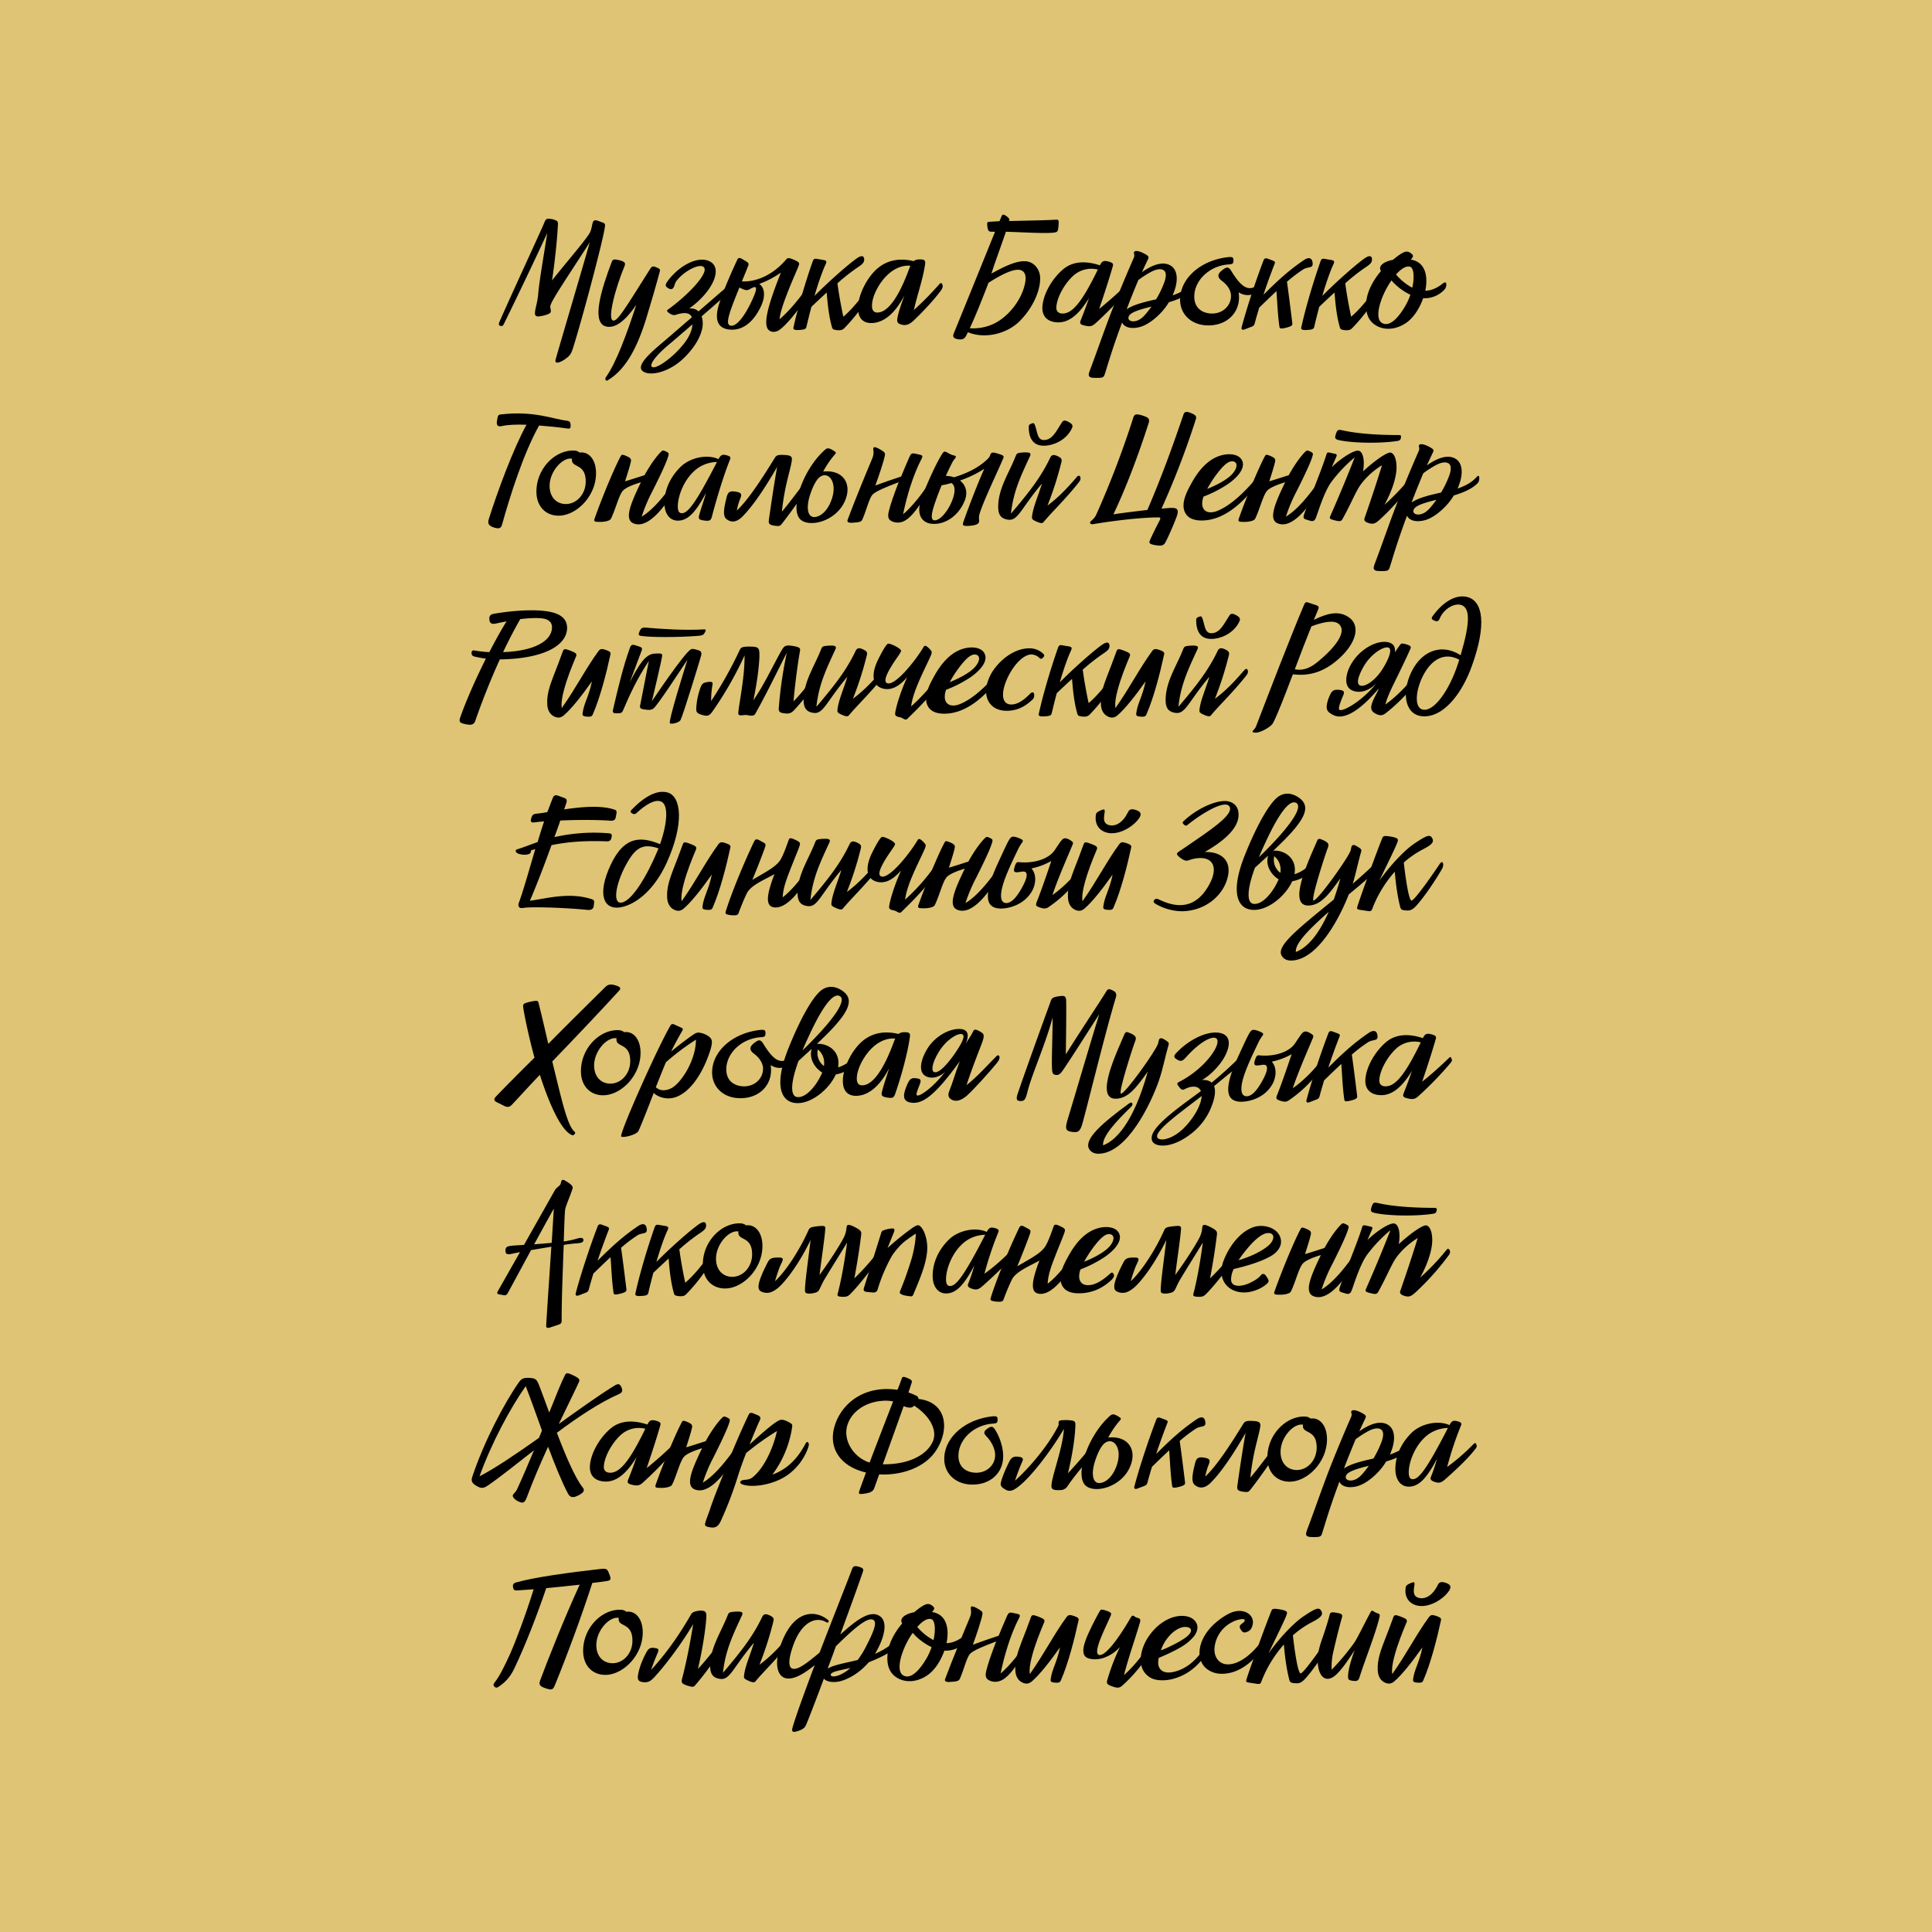 <svg xmlns="http://www.w3.org/2000/svg" viewBox="0 0 1800 1800"><defs><style>.a{fill:#dec474;}</style></defs><rect class="a" width="1800" height="1800"/><path d="M509.834,217.142c-9.433,20.648-29.191,61.942-40.226,84.369-1.068,2.314-2.136,2.67-3.738,1.958-1.246-.534-1.424-1.424-.534-3.56,9.612-22.249,38.8-85.081,41.828-92.556,1.068-2.67,1.78-3.56,4.094-3.56a17.162,17.162,0,0,1,6.764,1.6c1.6.712,1.958,1.78,1.78,4.094-.712,13.883-3.026,36.132-5.518,51.8,11.926-15.13,30.793-36.845,35.065-44.143,1.958-3.382,2.136-8.187,3.2-10.5.712-1.6,2.314-1.78,5.162-.712l3.381,1.246c2.492.889,2.848,1.423,2.492,4.093-1.067,7.832-7.119,31.683-14.061,57.848-6.052,22.606-12.46,45.211-15.842,55.712-1.779,5.518-3.2,6.942-7.475,9.968-2.848,1.958-5.34,3.026-7.12,3.026-1.6,0-1.958-1.068-1.246-3.56,6.23-21.715,21.181-72.087,31.683-108.576-19.757,30.793-35.065,53.042-36.667,58.916-.712,2.492,1.246,5.162-.178,6.764-1.246,1.424-4.984,2.491-9.078,3.2-3.025.534-4.449.178-4.983-1.247-1.068-3.2,2.136-10.323,2.848-19.757C502.359,262,506.986,236.188,509.834,217.142Z"/><path d="M611.825,249.181c3.026,1.246,3.382,1.958,2.848,3.916-3.2,12.1-8.9,31.683-12.637,43.787-9.612,31.148-21,48.592-35.955,57.491-.89.534-1.424.356-1.958-.712-.356-.712-.178-1.423.534-2.491,9.256-12.816,19.4-40.227,28.123-67.1-10.5,15.307-19.4,21.537-27.233,20.291-15.485-2.492-5.34-34.709,4.45-60.518.89-2.136,1.78-2.67,6.942-1.424s6.051,2.67,4.983,5.34c-8.543,20.469-16.731,50.906-10.323,50.906,3.916,0,9.255-8.543,33.641-47.346C607.375,247.935,607.909,247.579,611.825,249.181Z"/><path d="M621.971,262c9.79-13.528,27.59-24.207,39.159-18.512,12.994,6.408,2.492,28.657-19.045,43.965,3.56-.356,6.586.534,8.721,2.67,12.1-10.5,24.03-20.826,30.081-25.987,1.958-1.6,2.67-.89,2.848.889a5.756,5.756,0,0,1-2.136,5.34c-5.161,4.45-16.375,14.418-27.944,24.386,4.805,13.349-7.3,30.971-19.224,41.294-13.171,11.392-30.081,14.773-35.955,9.434-5.162-4.806,4.984-14.774,19.224-26.7,5.518-4.628,15.841-13.706,26.877-23.14-1.6-4.271-6.764-4.983-14.418-2.491-1.958.711-3.56.533-5.874-.89-2.847-1.78-3.381-2.848-2.136-3.738,19.224-13.706,39.337-35.065,33.285-39.871-3.915-3.2-17.8,3.56-25.1,12.994-1.958,2.492-1.6,4.806-3.2,6.764-1.068,1.245-2.492,1.423-4.984-.179S619.658,265.2,621.971,262Zm9.79,64.433c7.832-8.187,12.816-16.019,13.35-24.207-9.078,7.832-17.266,14.952-21.36,18.334-13.171,10.857-19.935,20.291-15.663,21.537C612.182,343.34,624.641,334.084,631.761,326.43Z"/><path d="M715.241,306.317c-3.916-6.408.89-23.5,12.281-52.33a85.185,85.185,0,0,1-20.113,10.5c5.162,3.737,6.052,11.747,1.246,21.537-6.586,13.7-16.909,22.961-30.437,20.825-9.612-1.6-12.815-9.256-8.188-23.851,3.56-11.214,10.68-27.767,16.91-41.117.89-1.779,2.136-1.957,4.628-.534l3.559,2.136c2.314,1.424,2.67,2.314,1.958,4.094-1.6,4.272-3.738,9.256-5.873,14.6,14.6.712,29.9-7.12,41.116-20.292,1.424-1.779,2.492-1.957,7.476.178,4.094,1.78,5.162,2.848,4.628,4.45-1.068,3.738-6.408,14.6-11.748,28.835-3.738,9.79-5.874,16.732-6.408,22.071,8.9-7.475,18.868-19.4,27.945-32.75,1.246-1.78,2.314-1.78,3.026-.178s.178,3.025-1.246,5.517c-8.188,14.062-21.359,30.971-29.369,37.023C722.182,310.411,717.2,309.521,715.241,306.317Zm-33.819-2.848c4.984.178,11.747-8.365,17.621-20.291,4.45-9.078,6.764-15.13,4.45-15.664-1.424-.356-4.806,1.958-6.23,2.492-1.958.712-3.738.178-8.365-2.136-3.026,7.476-6.052,14.952-8.188,21.182C677.862,297.773,676.794,303.291,681.422,303.469Z"/><path d="M758.849,275.7c13.172-13.349,32.573-30.437,40.049-35.421,4.094-2.669,6.052-1.78,6.23,1.068.178,3.026-1.246,4.628-6.408,8.01a181.677,181.677,0,0,0-18.511,14.6c1.424,10.5,3.382,21.359,5.518,31.149,9.077-7.832,17.621-18.69,25.631-30.615,1.246-1.78,2.136-1.78,3.2-.178.889,1.245,0,3.2-1.425,5.695a167,167,0,0,1-26.521,35.777c-1.6,1.6-3.381,2.136-6.941,1.78-3.026-.356-3.916-.712-4.45-2.492-2.848-9.79-4.094-21-4.984-32.573-4.806,4.45-9.612,8.9-14.24,13.35-1.957,7.3-3.559,13.883-4.627,18.511-.356,1.6-1.068,2.492-4.272,2.848-6.586.712-8.366,0-7.832-2.136,3.916-17.977,11.036-42.006,17.978-61.764.711-1.958,1.6-2.492,3.737-2.136l6.408,1.068c2.67.534,3.026,1.424,1.78,4.094C765.791,253.631,762.053,264.667,758.849,275.7Z"/><path d="M839.839,302.4c-3.916-1.068-4.272-2.67-3.738-6.052,1.246-6.941,3.916-13.527,6.408-21-8.9,17.444-19.936,25.631-30.793,25.631-8.188,0-12.638-5.162-12.282-14.951.356-11.036,7.476-25.987,16.91-34.887,9.077-8.366,20.825-11.213,34.886-7.832,1.6-1.246,3.738-1.78,6.942-1.6,3.382.178,4.094,1.246,3.738,4.272-1.78,13.35-7.3,28.657-10.5,42.9a295.521,295.521,0,0,0,23.5-23.852c1.424-1.6,2.314-1.779,3.026,0s.356,3.2-1.246,5.518c-5.873,8.188-16.553,19.58-25.1,27.767C846.958,302.757,843.754,303.469,839.839,302.4Zm-22.428-11.213c8.9,0,19.224-12.1,29.9-41.473.356-.712.534-1.424.89-2.136-7.653-.534-14.773,2.314-21.537,8.722-7.832,7.476-14.062,19.579-14.24,28.123C812.25,289.23,814.208,291.188,817.411,291.188Z"/><path d="M927.056,215.9H925.1c-4.094.178-4.806-.534-5.34-6.585-.178-1.958.178-2.492,2.314-2.67,1.958-.178,5.161-.356,9.077-.534.891-1.958,1.6-3.56,1.958-4.628.891-1.958,1.958-2.136,5.162.356,2.136,1.6,2.314,2.67,1.958,4.094,15.664-.356,35.777-.712,43.431-1.246,2.491-.178,2.847.534,2.67,3.559-.356,6.408-.89,7.476-2.314,8.01-4.806,1.78-29.547.178-46.813-.356-3.916,11.57-9.433,26.343-13.527,38.981,12.281-6.764,25.453-13.35,34.531-11.036,6.051,1.6,10.5,7.476,10.857,14.418.534,11.925-6.408,27.945-18.511,40.4-12.46,12.816-33.463,17.266-48.771,10.858l-1.6,3.2c-1.424,2.848-3.382,3.916-7.3,3.382-4.806-.712-5.518-2.492-4.094-5.874C900.178,282.288,917.8,238.857,927.056,215.9Zm-23.5,89.887a44.793,44.793,0,0,0,21-3.56c13.528-5.7,27.59-22.071,30.616-39.158.712-3.916.533-7.3-1.424-9.612-4.984-5.874-19.224,1.424-32.751,9.968C916.2,275.88,909.434,293.146,903.56,305.783Z"/><path d="M1010.357,303.291c-3.738-.89-4.628-1.958-3.56-4.628,2.492-6.229,5.162-13.171,7.832-21-10.146,16.554-19.757,23.495-30.437,22.6-8.544-.712-13.527-5.695-12.993-14.595.712-11.214,8.543-25.631,19.223-34.709,8.544-7.3,20.469-8.366,34.353-3.738,1.78-3.738,3.2-4.628,7.3-3.738,4.984,1.246,5.34,2.314,4.628,4.806-3.559,12.282-8.01,25.987-12.637,39.515,8.722-6.942,17.621-14.952,25.1-22.25,1.068-1.067,1.6-.889,2.136.357.712,1.6.712,2.492-.356,3.915a321.992,321.992,0,0,1-30.437,31.505C1017.477,304,1015.519,304.537,1010.357,303.291Zm12.46-52.152a25.114,25.114,0,0,0-22.427,5.34c-8.188,7.3-15.486,19.935-16.2,29.369-.356,4.094,1.958,6.052,5.162,6.23C998.254,292.612,1007.332,283.178,1022.817,251.139Z"/><path d="M1021.749,352.062c-4.628,0-5.874-.356-6.764-1.247-1.068-1.067-.712-2.847.89-6.941,7.3-19.4,14.952-42.007,22.961-61.942,5.7-14.24,11.214-27.411,17.444-41.651,1.6-3.56-1.068-4.627.889-6.051,1.6-1.068,5.519.178,9.435,2.313,3.2,1.78,4.093,2.67,3.025,4.806-1.6,3.382-3.56,7.476-5.695,12.282a49.427,49.427,0,0,1,11.391-6.408c5.7-2.136,10.858-2.314,14.951,0,5.518,3.026,7.654,10.5,4.806,20.825-.712,2.492-1.6,4.806-2.492,7.12,8.01-2.848,13.172-5.874,17.444-10.5,2.136-2.314,2.848-1.6,2.67,1.78-.178,2.491-1.246,3.915-4.806,6.585s-9.612,5.874-18.868,8.544a56.653,56.653,0,0,1-5.34,7.476c-5.339,6.229-13.705,13.527-21.893,15.663-7.475,1.958-14.239.534-16.375-4.272-5.162,13.884-8.9,24.92-12.281,35.777-1.425,4.45-3.382,11.214-4.272,13.528C1027.979,351.884,1026.021,352.062,1021.749,352.062Zm38.8-91.133c-3.382,8.187-7.3,17.621-10.857,27.233,5.518-3.916,15.129-6.586,27.411-9.256a92.16,92.16,0,0,0,7.654-15.841c1.78-4.984,2.136-9.434-.534-11.214-2.492-1.78-6.764-1.246-12.1,1.6A97.18,97.18,0,0,0,1060.551,260.929Zm-4.271,38.446c5.161-.356,8.721-3.916,11.569-7.3,1.78-2.136,3.382-4.272,4.984-6.408-14.062,3.382-19.757,5.874-21.181,9.078C1050.406,297.6,1052.72,299.553,1056.28,299.375Z"/><path d="M1175.892,265.913c.177,1.6-.357,2.492-1.781,3.915-5.873,5.7-13.527,6.764-20.113,2.492a31.586,31.586,0,0,1,.356,5.874c-.712,15.485-13.527,25.809-30.437,24.919-14.773-.712-25.453-11.213-24.385-25.987,1.246-18.511,19.4-34.709,44.676-37.557,3.917-.356,4.984.178,4.984,2.848,0,3.026-.712,3.738-4.093,3.916-17.8,1.068-31.683,14.24-32.395,28.835-.535,10.146,5.517,16.2,15.129,16.91,10.5.712,18.511-6.408,19.045-15.486.356-5.7-3.025-10.857-8.721-15.129-3.916-3.026-4.094-6.052.177-9.434s6.053-3.916,8.544,0c10.858,17.8,17.266,19.757,26.7,12.46C1175.179,263.243,1175.713,263.6,1175.892,265.913Z"/><path d="M1177.138,274.634c13.883-13.883,24.385-23.317,37.556-32.217,4.628-3.2,7.3-1.958,8.01,1.246,1.6,7.12-3.559,4.094-8.722,7.476a133.857,133.857,0,0,0-14.951,11.392c1.958,13.7,3.56,27.055,4.984,38.446.178,1.958-.356,2.848-4.806,4.094-5.874,1.6-6.942,1.068-7.12-.356-1.6-10.323-1.958-21.537-2.848-33.463-4.628,4.272-9.967,9.434-16.019,15.308-1.6,5.34-3.026,10.145-4.094,14.239-.534,2.136-1.068,2.848-3.382,3.738l-6.052,2.314c-2.491.89-3.382,0-2.847-2.136,4.983-18.689,13.349-43.786,20.291-61.942.712-1.958,1.78-2.492,3.916-1.78l4.8,1.78c2.137.89,2.314,1.6,1.6,3.2C1184.08,254.7,1180.342,264.844,1177.138,274.634Z"/><path d="M1231.96,275.7c13.172-13.349,32.573-30.437,40.049-35.421,4.094-2.669,6.052-1.78,6.23,1.068.178,3.026-1.246,4.628-6.408,8.01a181.669,181.669,0,0,0-18.512,14.6c1.425,10.5,3.383,21.359,5.518,31.149,9.078-7.832,17.622-18.69,25.631-30.615,1.246-1.78,2.136-1.78,3.2-.178.89,1.245,0,3.2-1.423,5.695a167.066,167.066,0,0,1-26.521,35.777c-1.6,1.6-3.382,2.136-6.942,1.78-3.026-.356-3.916-.712-4.45-2.492-2.848-9.79-4.094-21-4.984-32.573-4.806,4.45-9.612,8.9-14.24,13.35-1.958,7.3-3.559,13.883-4.628,18.511-.356,1.6-1.067,2.492-4.271,2.848-6.586.712-8.366,0-7.832-2.136,3.916-17.977,11.036-42.006,17.977-61.764.712-1.958,1.6-2.492,3.738-2.136l6.408,1.068c2.67.534,3.026,1.424,1.78,4.094C1238.9,253.631,1235.164,264.667,1231.96,275.7Z"/><path d="M1280.732,302.4c-6.941-4.806-8.721-12.815-7.653-22.427,1.067-9.078,6.586-19.4,13.527-27.411-2.848-4.628,2.136-8.722,11.214-10.5,6.941-5.873,10.68-7.653,12.637-7.653,1.6,0,3.026.534,4.984,2.313,1.6,1.425,1.246,2.67-1.068,5.162a16.917,16.917,0,0,1,7.654,3.026c6.942,5.162,8.01,15.486,5.874,25.987,5.339-.178,10.679-2.313,15.841-6.407,2.492-1.958,3.916-1.958,3.738,1.067-.178,2.492-1.246,4.094-3.382,5.874a25.11,25.11,0,0,1-18.155,6.408c-3.026,8.544-8.01,16.554-13.528,21.181C1303.693,306.317,1290.7,309.343,1280.732,302.4Zm28.3-16.909a59.952,59.952,0,0,0,4.984-10.858,55.637,55.637,0,0,1-17.621-13.349c-5.518,7.831-10.146,17.977-11.748,26.521-1.246,7.3-.178,12.637,4.806,13.883C1295.506,303.291,1302.448,296.527,1309.033,285.492Zm-8.366-29.725a51.048,51.048,0,0,0,15.13,12.281c2.136-9.611,1.424-18.155-1.78-19.4C1310.457,247.223,1305.474,250.249,1300.667,255.767Z"/><path d="M502.267,396.43c-14.773,26.343-27.411,66.748-34.531,92.379-.89,3.2-2.492,4.094-6.941,2.848-5.34-1.6-6.764-3.56-5.34-8.188,7.654-24.385,22.605-65.146,35.065-87.751-9.434-.356-17.622,0-22.962,1.246-3.915.89-5.339-.712-4.449-5.339l.534-2.848c.356-1.78,1.067-2.492,2.847-2.67,31.327-3.56,48.059,4.271,61.764,5.873,2.314.356,3.2,1.068,3.382,3.738.178,2.848-.356,3.916-2.67,3.56C520.423,398.032,511.167,397.142,502.267,396.43Z"/><path d="M555.311,440.929c0,21.181-18.155,39.514-34.886,39.514-11.926,0-20.648-8.543-20.648-22.427,0-21,16.732-38.269,34.175-38.269,2.848,0,4.806.712,6.052,1.958a5.487,5.487,0,0,1,1.78-.178C549.438,421.527,555.311,429,555.311,440.929Zm-28.123,28.657c9.968,0,18.512-9.078,18.512-21,0-16.91-12.816-12.638-12.816-19.936a2.639,2.639,0,0,1,.178-1.246,4.928,4.928,0,0,0-1.6-.178c-8.366,0-19.4,12.46-19.4,25.453C512.059,463.178,518.467,469.586,527.188,469.586Z"/><path d="M595.181,453.388c.713-1.424,1.246-2.67,1.958-4.094-7.475,2.314-13.705,4.806-16.553,7.654-3.916,3.916-7.12,17.8-11.392,26.343-1.068,2.136-6.763,3.382-13.349,2.848-2.136-.178-2.67-.89-1.78-3.2,6.764-19.223,18.689-47.88,24.385-58.2.712-1.246,1.424-1.424,4.806,0,4.628,1.958,4.984,3.026,4.45,5.7-1.068,4.628-2.848,10.146-5.34,17.978,5.518-1.6,11.926-3.738,18.155-5.7,6.942-12.638,13.35-20.114,16.02-22.428.89-.712,1.6-.712,3.56.178,2.67,1.246,3.025,1.78,2.847,3.026-.533,3.56-4.627,13.35-15.307,34.531a145.757,145.757,0,0,0-9.79,23.317c9.434-5.7,19.936-17.087,33.463-36.844,1.068-1.6,2.314-1.78,3.026,0,.534,1.424,0,2.847-1.246,5.161-14.6,24.92-29.725,42.9-42.54,38.091C581.832,484.537,586.638,471.544,595.181,453.388Z"/><path d="M654.632,484.715c-3.382-.534-4.094-1.6-3.2-4.806,1.6-5.874,4.271-13.171,6.407-20.825-9.967,18.867-17.265,25.987-26.343,25.987-7.475,0-12.459-6.408-12.459-16.375,0-11.57,4.806-23.5,14.773-33.463,9.434-9.434,25.809-12.1,35.6-7.476,1.958-3.56,3.2-4.628,6.942-3.738s4.806,1.78,3.738,4.272c-5.7,14.062-12.282,35.6-16.732,52.686C662.285,485.249,661.039,485.783,654.632,484.715Zm-19.4-6.586c5.34,0,12.282-7.831,32.751-47.7A31.977,31.977,0,0,0,645.2,440.4c-8.188,8.188-13.706,21.715-13.706,31.5C631.492,476.527,632.916,478.129,635.23,478.129Z"/><path d="M729.745,423.841c5.518.178,7.12.89,7.832,2.492.89,2.136-1.068,8.544-4.272,21.893a210.436,210.436,0,0,0-4.806,28.479c7.832-9.255,15.307-19.757,25.1-32.216,1.246-1.6,2.67-1.6,3.2,0,.534,1.78-.178,3.381-1.6,5.517-8.366,12.994-17.621,26.343-26.7,37.913-1.78,2.314-2.67,2.492-7.3,1.78s-5.34-1.958-4.806-5.7c2.136-14.773,4.628-32.039,7.654-48.948-11.747,20.291-22.249,35.955-32.217,46.1-5.7,5.7-10.679,5.874-14.951,2.492-3.382-2.67-2.848-8.543,0-19.935,1.246-5.162,2.848-6.764,9.255-5.518,4.45.89,5.162,2.136,3.738,5.874a55.369,55.369,0,0,0-3.382,11.569c10.324-9.611,22.962-28.835,35.421-49.126C723.337,424.2,724.939,423.663,729.745,423.841Z"/><path d="M777.271,420.281c1.781,1.246,1.958,1.6.178,3.56a84.274,84.274,0,0,0-10.5,15.486c19.045-1.958,27.589,12.1,19.757,28.479-8.722,18.155-32.573,23.851-40.938,16.2-4.628-4.272-5.7-15.841,1.245-33.107,5.518-13.883,14.418-25.809,22.072-32.217C770.864,417.256,772.644,417.256,777.271,420.281Zm-22.249,39.871c-4.272,12.46-2.848,22.249,4.272,21.537,5.7-.534,12.282-6.23,15.841-17.265,5.162-16.019-3.737-25.809-11.391-19.935C760.718,446.8,757.692,452.32,755.022,460.152Z"/><path d="M812.337,427.935c1.424-3.382,1.78-5.162,1.424-8.009-.178-1.425-.356-2.849.534-3.2s3.026.356,6.586,2.492c3.2,1.958,3.916,2.848,3.56,4.806-.89,5.34-5.518,19.046-8.9,28.3,6.764-2.492,14.774-5.34,24.029-8.365,2.492-6.052,5.162-12.46,8.01-18.868,1.068-2.314,2.136-3.026,4.806-2.492l4.806,1.068c2.136.534,2.67,1.246,1.6,3.382-8.366,16.02-14.062,35.777-17.444,52.152,8.9-7.653,18.69-19.757,27.589-34.53,1.068-1.78,1.958-1.78,2.67-.534,1.246,2.136.712,4.627-1.246,6.941-12.281,14.6-22.249,40.583-38.268,35.065-3.916-1.424-5.518-3.56-4.094-9.434,1.6-6.763,4.984-16.375,9.255-27.411-10.5,3.916-21.537,8.366-24.385,11.57-3.2,3.56-5.695,14.773-9.433,23.139-.89,1.958-2.314,2.67-9.434,3.026-4.094.178-4.984-.89-4.272-2.848C796.318,466.56,806.107,442.709,812.337,427.935Z"/><path d="M897.242,488.987c-.356-.89.178-2.314,1.246-5.34,5.34-14.773,12.46-33.285,18.512-46.812a105.38,105.38,0,0,1-22.606,10.857c5.518,4.272,7.3,11.036,4.628,18.156-5.34,14.239-18.511,23.673-31.5,22.071-9.789-1.246-14.239-10.146-8.544-24.919,4.984-12.994,13.884-32.929,19.4-40.939,2.314-3.382,4.272.89,10.5,2.314,3.738.89.356,2.67-1.424,6.052-1.958,3.738-4.093,8.188-6.229,12.994a24.6,24.6,0,0,1,7.653,1.246c14.6-4.45,24.742-10.5,31.684-17.444,2.314-2.314,1.779-4.628,3.56-5.34,1.245-.534,3.2,0,6.585,1.068,4.094,1.246,4.806,1.958,4.094,3.738-4.984,12.282-17.977,38.447-22.249,52.33-.89,3.026-.178,4.984-.356,6.764-.178,2.136-2.136,3.56-8.722,4.094C899.2,490.233,897.6,489.877,897.242,488.987Zm-25.631-4.272c5.7-.89,13.171-10.858,16.375-20.825,2.314-7.3,1.6-11.748-1.6-13.884a67.773,67.773,0,0,1-9.078,2.136c-2.67,6.408-4.984,12.638-6.764,17.978C868.051,477.773,866.271,485.605,871.611,484.715Z"/><path d="M1006.531,444.667c.533,1.958-.356,3.381-1.781,5.161-12.281,15.486-25.1,27.589-32.572,36.667-1.068,1.246-2.67,1.068-6.052-.356-4.094-1.78-4.806-2.492-4.628-4.45.712-8.543,5.518-18.867,9.256-31.149-19.936,23.674-22.25,34.887-31.5,33.641-6.586-.89-9.256-4.45-9.256-11.925,0-17.266,10.146-31.5,16.376-47.525.89-2.136,1.423-2.67,4.984-3.026,7.831-.712,9.611.178,8.365,3.026-8.01,17.444-15.663,32.751-17.8,53.754,17.621-20.647,28.3-34.708,36.489-51.974,1.424-3.026,3.559-3.382,8.187-.89,2.314,1.246,2.848,2.492,2.314,4.806a311.813,311.813,0,0,1-12.993,40.583c9.611-7.12,17.443-15.13,27.411-26.7C1004.75,442.709,1006,442.887,1006.531,444.667Zm-45.923-49.839c2.136-.89,2.67-.712,3.2.356,2.848,6.23,2.136,14.774,8.722,14.774,8.365,0,11.925-9.256,17.087-16.732,1.068-1.6,2.67-2.136,6.764.356,2.492,1.424,3.382,2.848,2.492,4.984-3.382,7.832-11.57,14.6-22.427,16.376-11.214,1.779-17.978-3.56-17.978-17.088C958.472,396.252,958.828,395.54,960.608,394.828Z"/><path d="M1070.073,394.472c-8.9,27.767-20.647,59.45-32.75,84.725,10.5-1.6,21.359-2.848,31.682-4.093,13.35-31.149,23.14-58.2,33.463-88.463,1.068-3.2,2.67-3.738,7.654-1.6,4.45,1.958,4.806,3.2,3.916,5.873a782.3,782.3,0,0,1-31.861,82.945l6.408-.534c8.722-.711,10.323,1.069,7.3,9.078-2.669,6.942-7.119,17.266-10.145,22.962-1.6,2.847-3.56,3.559-9.612,2.491-5.162-.89-5.695-1.958-4.983-3.916,2.135-5.161,6.941-14.595,9.433-19.4.89-1.78.534-2.492-1.246-2.492-14.773,0-39.159,2.67-60.518,6.23-1.957.356-3.026-.178-3.2-1.068-.356-1.78,3.382-2.67,5.7-7.654a868.334,868.334,0,0,0,34.531-90.42c1.068-3.2,2.492-3.916,8.722-1.958C1070.607,389.133,1071.319,390.556,1070.073,394.472Z"/><path d="M1117.78,484.893c-6.586-.356-11.57-2.67-13.884-7.831-3.737-8.188,1.78-18.868,5.7-25.988,6.408-11.925,15.842-24.207,29.9-27.233,7.476-1.6,16.554-.356,18.334,6.942,1.067,4.628-2.136,9.434-4.984,12.638a51.7,51.7,0,0,1-10.324,8.543,112.477,112.477,0,0,1-21.181,10.68,17.547,17.547,0,0,0-1.246,7.3c.178,3.381,1.958,6.229,5.518,7.12,3.382.711,6.585-.178,9.789-1.6,10.324-4.449,22.962-15.307,35.243-30.259,1.246-1.6,2.492-2.669,3.382-1.245.712,1.245.178,3.025-1.78,5.695C1158.9,467.806,1139.851,485.961,1117.78,484.893Zm6.942-29.369c7.475-3.026,16.2-7.3,21.715-12.281s7.654-11.57,3.2-13.172c-4.628-1.6-9.968,3.56-16.375,12.1A105.923,105.923,0,0,0,1124.722,455.524Z"/><path d="M1195.385,453.388c.712-1.424,1.246-2.67,1.958-4.094-7.476,2.314-13.705,4.806-16.553,7.654-3.916,3.916-7.12,17.8-11.392,26.343-1.068,2.136-6.764,3.382-13.35,2.848-2.135-.178-2.67-.89-1.779-3.2,6.763-19.223,18.689-47.88,24.385-58.2.712-1.246,1.424-1.424,4.805,0,4.628,1.958,4.984,3.026,4.45,5.7-1.068,4.628-2.847,10.146-5.34,17.978,5.518-1.6,11.926-3.738,18.156-5.7,6.942-12.638,13.35-20.114,16.019-22.428.89-.712,1.6-.712,3.56.178,2.67,1.246,3.026,1.78,2.848,3.026-.534,3.56-4.628,13.35-15.307,34.531a145.757,145.757,0,0,0-9.79,23.317c9.434-5.7,19.935-17.087,33.463-36.844,1.068-1.6,2.314-1.78,3.026,0,.534,1.424,0,2.847-1.246,5.161-14.6,24.92-29.725,42.9-42.541,38.091C1182.036,484.537,1186.841,471.544,1195.385,453.388Z"/><path d="M1275.3,487.385c-3.382-1.068-4.805-2.314-3.916-4.806,5.7-16.375,11.214-32.929,16.2-49.126-8.9,5.34-17.978,14.061-22.427,22.071-4.628,8.366-8.366,17.444-14.418,28.123-1.246,2.136-2.492,2.314-6.763,1.246-4.628-1.068-5.519-1.78-4.807-3.56,7.3-16.553,15.13-35.064,22.962-55.178A133.12,133.12,0,0,0,1240.6,448.76c-6.942,9.256-12.816,29.191-14.6,33.641-1.068,2.67-2.492,3.56-5.162,2.848L1216.744,484c-2.67-.89-2.67-2.136-1.424-5.7,6.23-17.621,15.308-38.446,20.648-55.356.356-1.068.889-1.6,2.847-1.246l4.807,1.068c1.779.356,2.135,1.068,1.423,2.67l-4.272,9.79c9.078-8.722,21-16.2,25.1-15.307,3.2.711,6.051,6.763,4.093,19.223,8.9-8.366,22.25-18.334,25.809-17.444,2.849.712,5.34,5.34,5.34,13.884,0,6.052-2.135,17.977-11.213,34.709a219.624,219.624,0,0,0,24.385-25.631c1.068-1.424,1.78-1.78,2.848-.178s.534,3.2-.534,4.805a244.391,244.391,0,0,1-30.793,34.531C1281.356,487.919,1279.4,488.631,1275.3,487.385Zm27.589-82.055c2.314,0,2.67.534,2.314,2.492s-1.068,2.67-3.382,3.026c-17.8,2.67-43.608,1.78-54.822-.89-3.381-.89-3.737-1.958-1.958-6.764,1.068-2.848,2.136-3.026,5.518-2.314C1265.336,404.262,1285.272,405.33,1302.893,405.33Z"/><path d="M1287.232,532.062c-4.628,0-5.874-.356-6.764-1.247-1.068-1.067-.712-2.847.89-6.941,7.3-19.4,14.952-42.007,22.962-61.942,5.7-14.24,11.213-27.411,17.443-41.651,1.6-3.56-1.068-4.627.89-6.051,1.6-1.068,5.518.178,9.434,2.313,3.2,1.78,4.094,2.67,3.026,4.806-1.6,3.382-3.56,7.476-5.7,12.282a49.452,49.452,0,0,1,11.392-6.408c5.695-2.136,10.857-2.314,14.951,0,5.518,3.026,7.654,10.5,4.805,20.825-.711,2.492-1.6,4.806-2.491,7.12,8.009-2.848,13.171-5.874,17.443-10.5,2.136-2.314,2.848-1.6,2.67,1.78-.178,2.491-1.246,3.915-4.806,6.585s-9.611,5.874-18.867,8.544a56.745,56.745,0,0,1-5.34,7.476c-5.34,6.229-13.7,13.527-21.893,15.663-7.476,1.958-14.239.534-16.376-4.272-5.161,13.884-8.9,24.92-12.281,35.777-1.424,4.45-3.382,11.214-4.272,13.528C1293.462,531.884,1291.5,532.062,1287.232,532.062Zm38.8-91.133c-3.382,8.187-7.3,17.621-10.858,27.233,5.518-3.916,15.13-6.586,27.411-9.256a92.16,92.16,0,0,0,7.654-15.841c1.78-4.984,2.136-9.434-.534-11.214-2.492-1.78-6.764-1.246-12.1,1.6A97.252,97.252,0,0,0,1326.035,440.929Zm-4.272,38.446c5.162-.356,8.722-3.916,11.57-7.3,1.78-2.136,3.381-4.272,4.983-6.408-14.061,3.382-19.757,5.874-21.181,9.078C1315.889,477.6,1318.2,479.553,1321.763,479.375Z"/><path d="M433.653,674.683c-5.162-1.068-6.23-2.136-4.984-5.874,4.984-14.595,14.24-35.6,24.029-55.178a97.734,97.734,0,0,1-10.679-1.958,3.11,3.11,0,0,1-2.67-3.382c0-1.958.89-2.67,3.382-2.136a106.477,106.477,0,0,0,13.171,1.424c5.518-10.68,11.036-20.647,16.02-28.657-2.848.534-5.7,1.068-8.722,1.78-2.492.534-3.916.712-5.162.178-1.423-.534-2.136-1.958-2.136-4.806,0-2.492,1.424-3.738,4.45-4.272,18.69-3.2,40.049-4.449,52.864-1.6,9.79,2.136,15.13,6.942,15.13,14.774,0,16.375-21.715,28.835-62.654,29.369-9.434,20.647-17.621,42.006-22.783,56.958C441.663,675.039,439.349,675.929,433.653,674.683Zm51.084-97.9c-5.339,9.256-10.857,19.935-16.019,30.793,30.615-1.068,45.566-11.214,45.566-23.139,0-4.45-2.847-7.3-8.365-8.188C501.291,575.54,494.171,575.718,484.737,576.786Z"/><path d="M515.532,630.184c3.026-7.831,6.052-15.485,8.9-23.5.89-2.314,1.78-2.492,7.3-.356,5.161,1.958,5.874,3.026,4.983,5.162-4.093,9.79-8.365,20.469-11.213,31.149-1.958,7.12-2.67,12.46-2.136,17.087,13.7-19.4,22.427-37.022,34.175-53.042,1.78-2.492,3.382-2.314,7.119-1.068,4.094,1.424,4.45,2.492,4.094,4.094-3.56,16.554-9.611,40.4-16.553,56.068-.712,1.78-2.136,2.314-6.586,1.78-2.314-.356-3.026-.89-2.848-2.848,1.246-9.789,5.7-15.129,8.722-29.9-9.968,14.062-18.867,25.275-25.987,31.5-2.67,2.314-5.162,2.848-8.366,1.6-5.518-2.136-7.3-7.654-7.3-12.638C509.48,646.56,512.506,638.194,515.532,630.184Z"/><path d="M608.8,660.087c-2.136,1.6-4.628,1.6-9.612.712-2.136-.356-3.2-1.246-2.848-3.2l8.188-41.828c-10.858,16.375-17.444,30.615-24.207,46.456-.712,1.6-1.78,2.314-3.916,2.314h-2.848c-2.136,0-3.026-1.068-2.492-3.026,4.806-20.647,9.434-40.226,15.841-58.026.89-2.492,2.136-3.2,4.45-2.492l4.45,1.424c2.314.712,2.67,1.958,2.136,3.382l-11.214,29.9c8.722-17.087,14.774-25.987,22.6-26.7,6.586-.534,7.654,0,7.654,1.6,0,2.492-9.612,42.718-9.612,42.718s30.259-45.388,36.489-48.414c1.068-.534,2.314-.356,4.984.356,3.56.89,5.34,1.78,4.45,5.34-1.424,5.34-16.731,55.178-19.223,60.162-1.424,2.848-9.434,4.272-9.968,3.026-1.246-2.848,12.638-47.168,16.375-59.094C634.254,623.777,613.072,656.705,608.8,660.087ZM655.435,586.4c2.314-.178,2.67.356,1.068,3.2-1.068,1.958-2.136,2.492-6.586,2.848-18.511,1.424-43.43,1.424-52.686,0-2.314-.356-2.67-1.246-1.424-4.094,1.424-3.2,2.492-3.916,6.408-3.56C615.92,586.042,639.238,587.466,655.435,586.4Z"/><path d="M698.332,602.417c7.12,0,8.722.89,9.078,4.806.712,6.942-1.6,26.877-5.518,45.211,10.146-14.418,19.579-35.065,26.7-47.169,2.314-3.916,4.094-4.45,10.5-3.382,6.051,1.068,6.763,2.136,6.229,4.628-2.313,12.994-4.8,32.751-6.051,46.99a172.256,172.256,0,0,0,22.605-29.012c1.068-1.6,2.314-1.6,2.848-.356.712,1.6.178,3.2-.89,5.161a170.128,170.128,0,0,1-24.386,32.751c-2.847,2.848-5.161,3.2-10.145,2.314-3.026-.534-3.916-1.78-3.738-4.45a382.245,382.245,0,0,1,7.476-51.618c-6.23,11.57-16.554,33.819-29.191,56.424-1.246,2.136-2.848,2.492-7.3,1.6-3.026-.534-5.7.534-7.476,0-1.068-.356-1.424-1.068-1.068-3.738,1.068-9.789,5.874-32.573,5.7-51.974a331.453,331.453,0,0,1-30.081,52.508c-2.848,3.916-4.628,4.45-9.79,2.848-4.271-1.246-5.161-2.492-5.161-5.34a64.711,64.711,0,0,1,3.382-18.333c1.6-4.806,2.492-5.874,5.873-6.586,5.162-1.068,6.408-.356,5.874,2.314a84,84,0,0,0-1.246,15.13,374.263,374.263,0,0,0,26.7-47.7C690.322,603.129,691.746,602.417,698.332,602.417Z"/><path d="M825.243,624.667c.534,1.958-.356,3.381-1.78,5.161-12.282,15.486-25.1,27.589-32.573,36.667-1.068,1.246-2.67,1.068-6.052-.356-4.094-1.78-4.806-2.492-4.628-4.45.712-8.543,5.518-18.867,9.256-31.149-19.935,23.674-22.249,34.887-31.5,33.641-6.586-.89-9.256-4.45-9.256-11.925,0-17.266,10.146-31.5,16.376-47.525.89-2.136,1.424-2.67,4.984-3.026,7.831-.712,9.611.178,8.365,3.026-8.009,17.444-15.663,32.751-17.8,53.754,17.621-20.647,28.3-34.708,36.489-51.974,1.424-3.026,3.559-3.382,8.187-.89,2.314,1.246,2.848,2.492,2.314,4.806a311.659,311.659,0,0,1-12.993,40.583c9.612-7.12,17.443-15.13,27.411-26.7C823.463,622.709,824.709,622.887,825.243,624.667Z"/><path d="M827.379,599.747c1.958-.534,11.569,4.094,12.1,6.408.356,1.424-4.094,6.764-8.009,12.994-4.806,7.653-8.722,15.485-5.162,17.265,7.3,3.56,27.233-21.715,34.175-33.641,1.068-1.78,2.492-1.6,6.408,2.67,1.423,1.6,1.423,2.492.533,4.806-4.094,9.968-16.909,32.929-18.511,47.88a185.637,185.637,0,0,0,29.191-33.462c.89-1.246,1.6-1.424,2.314-.712,1.068,1.067.712,3.025-.534,5.161-6.23,10.68-14.24,21-34.531,40.583-2.136,1.958-3.56-.712-6.763-1.424-4.272-.89-4.984-1.6-4.45-4.806,1.6-8.721,6.051-21.537,11.035-32.573-7.3,8.544-14.951,12.816-22.961,10.5-9.968-2.848-10.68-13.884-3.738-27.589C822.039,606.689,825.777,600.1,827.379,599.747Z"/><path d="M877.929,664.893c-6.586-.356-11.57-2.67-13.884-7.831-3.737-8.188,1.78-18.868,5.7-25.988,6.408-11.925,15.842-24.207,29.9-27.233,7.476-1.6,16.554-.356,18.334,6.942,1.068,4.628-2.136,9.434-4.984,12.638a51.7,51.7,0,0,1-10.324,8.543,112.477,112.477,0,0,1-21.181,10.68,17.547,17.547,0,0,0-1.246,7.3c.178,3.381,1.958,6.229,5.518,7.12,3.382.711,6.585-.178,9.789-1.6,10.324-4.449,22.962-15.307,35.243-30.259,1.246-1.6,2.492-2.669,3.382-1.245.712,1.245.178,3.025-1.779,5.695C919.046,647.806,900,665.961,877.929,664.893Zm6.942-29.369c7.475-3.026,16.2-7.3,21.715-12.281s7.654-11.57,3.2-13.172c-4.628-1.6-9.968,3.56-16.376,12.1A105.915,105.915,0,0,0,884.871,635.524Z"/><path d="M918.69,643.89c0-7.832,4.272-15.485,5.7-17.8,7.831-12.282,21.359-22.072,34.531-22.072a18.566,18.566,0,0,1,13.171,5.162c1.246,1.246.89,2.314-.356,3.56-1.424,1.424-2.314,1.246-3.382.178a11.341,11.341,0,0,0-7.475-3.2c-5.875,0-14.6,6.942-21.182,19.757-7.3,14.418-7.3,26.877,2.492,26.877,5.34,0,10.857-3.2,17.265-9.789,2.492-2.492,4.094-1.78,4.094,1.246a5.158,5.158,0,0,1-2.136,4.45c-7.654,7.119-14.951,9.967-23.673,9.967C925.988,662.223,918.69,654.748,918.69,643.89Z"/><path d="M987.4,635.7c13.171-13.349,32.573-30.437,40.048-35.421,4.094-2.669,6.052-1.78,6.23,1.068.178,3.026-1.246,4.628-6.407,8.01a181.669,181.669,0,0,0-18.512,14.6c1.424,10.5,3.382,21.359,5.518,31.149,9.078-7.832,17.622-18.69,25.631-30.615,1.246-1.78,2.136-1.78,3.2-.178.89,1.245,0,3.2-1.424,5.695a167.032,167.032,0,0,1-26.521,35.777c-1.6,1.6-3.382,2.136-6.942,1.78-3.026-.356-3.916-.712-4.45-2.492-2.848-9.79-4.094-21-4.983-32.573-4.807,4.45-9.612,8.9-14.24,13.35-1.958,7.3-3.56,13.883-4.628,18.511-.356,1.6-1.068,2.492-4.272,2.848-6.586.712-8.365,0-7.832-2.136,3.916-17.977,11.036-42.006,17.978-61.764.712-1.958,1.6-2.492,3.738-2.136l6.407,1.068c2.67.534,3.026,1.424,1.781,4.094C994.337,613.631,990.6,624.667,987.4,635.7Z"/><path d="M1031.362,630.184c3.026-7.831,6.052-15.485,8.9-23.5.89-2.314,1.78-2.492,7.3-.356,5.161,1.958,5.873,3.026,4.983,5.162-4.094,9.79-8.365,20.469-11.213,31.149-1.958,7.12-2.67,12.46-2.136,17.087,13.7-19.4,22.427-37.022,34.175-53.042,1.779-2.492,3.381-2.314,7.119-1.068,4.094,1.424,4.45,2.492,4.094,4.094-3.56,16.554-9.611,40.4-16.553,56.068-.712,1.78-2.136,2.314-6.586,1.78-2.314-.356-3.026-.89-2.848-2.848,1.246-9.789,5.7-15.129,8.722-29.9-9.968,14.062-18.868,25.275-25.987,31.5-2.67,2.314-5.162,2.848-8.366,1.6-5.518-2.136-7.3-7.654-7.3-12.638C1025.31,646.56,1028.336,638.194,1031.362,630.184Z"/><path d="M1162.543,624.667c.534,1.958-.356,3.381-1.78,5.161-12.282,15.486-25.1,27.589-32.573,36.667-1.068,1.246-2.67,1.068-6.052-.356-4.094-1.78-4.8-2.492-4.628-4.45.712-8.543,5.518-18.867,9.256-31.149-19.935,23.674-22.249,34.887-31.505,33.641-6.586-.89-9.256-4.45-9.256-11.925,0-17.266,10.146-31.5,16.376-47.525.89-2.136,1.424-2.67,4.984-3.026,7.831-.712,9.612.178,8.365,3.026-8.009,17.444-15.663,32.751-17.8,53.754,17.621-20.647,28.3-34.708,36.489-51.974,1.424-3.026,3.559-3.382,8.187-.89,2.314,1.246,2.849,2.492,2.314,4.806a311.813,311.813,0,0,1-12.993,40.583c9.612-7.12,17.443-15.13,27.411-26.7C1160.763,622.709,1162.009,622.887,1162.543,624.667Zm-45.923-49.839c2.136-.89,2.67-.712,3.2.356,2.848,6.23,2.136,14.774,8.722,14.774,8.366,0,11.926-9.256,17.087-16.732,1.068-1.6,2.67-2.136,6.764.356,2.492,1.424,3.382,2.848,2.492,4.984-3.382,7.832-11.57,14.6-22.427,16.376-11.214,1.779-17.978-3.56-17.978-17.088C1114.484,576.252,1114.84,575.54,1116.62,574.828Z"/><path d="M1168.594,682.514c-3.916-.712.177-2.135,1.6-5.7,10.323-26.877,33.106-86.149,45.032-113.916.89-1.958,1.958-2.136,3.916-1.424l7.476,2.492c1.958.712,2.314,1.78,1.6,3.56-1.246,3.025-2.67,6.407-4.094,9.967,12.281-6.051,22.961-8.9,32.394-2.492,10.5,7.12,7.832,21.715-5.873,35.6-15.308,15.308-30.081,19.579-46.1,17.621-4.984,13.172-9.789,25.631-14.061,35.777-4.094,9.612-4.806,10.68-6.764,12.282C1179.1,680.023,1172.153,683.227,1168.594,682.514Zm53.22-98.964c-4.984,12.282-10.324,26.343-15.486,40.049,7.12,1.245,13.35-.534,20.648-6.408,17.8-14.418,27.945-28.657,20.647-35.6C1243.351,577.5,1233.562,579.1,1221.814,583.55Z"/><path d="M1299.063,636.058c-4.093,8.188-6.763,14.418-8.365,20.291,11.747-8.187,23.851-21.537,31.327-31.86,1.068-1.424,1.78-1.6,2.67-.712,1.068,1.067.712,2.67-.534,4.806-6.764,11.747-21.36,26.876-33.463,36.132-2.67,1.958-4.806,2.136-8.01.712-6.585-3.026-6.941-6.586-.712-18.333a58.05,58.05,0,0,0,2.67-5.7c-16.2,19.045-31.683,30.259-42.541,24.741-5.339-2.67-6.585-4.806-5.873-9.79a34.752,34.752,0,0,1,3.2-9.433c1.78-3.56,3.381-4.806,9.077-4.094,3.56.534,4.272,1.78,3.026,4.806-4.094,9.789-4.983,13.349-3.2,13.883,4.094,1.246,22.249-9.789,33.641-24.563-10.5,10.5-21.181,8.188-24.919,4.45-4.806-4.806-2.67-14.6,1.246-21.715,8.544-15.664,26.343-24.563,36.667-20.826,3.738,1.424,5.161,4.628,4.628,8.9q2.668-4,4.805-6.942c1.068-1.424,1.958-1.6,5.7-.534,4.094,1.246,4.806,2.136,3.916,4.272C1309.921,613.809,1304.938,623.955,1299.063,636.058Zm-28.656-14.951c-7.12,12.637-6.052,17.443-2.136,17.8,4.983.534,13.527-5.874,19.4-14.951,6.942-10.858,9.256-19.046,6.23-20.47C1289.808,601.527,1277.348,608.825,1270.407,621.107Z"/><path d="M1331.282,667.029c-20.113,3.382-26.165-16.553-17.977-37.2,9.256-23.139,29.013-31.149,47.524-19.4,8.9-30.081,8.722-43.074,1.424-46.456-6.408-2.848-16.909,2.848-20.825,12.1-1.068,2.67-2.314,3.2-4.628,2.314-3.2-1.246-3.56-2.314-1.958-4.45,9.256-12.815,21-20.291,31.861-17.8,15.307,3.56,18.333,26.343,4.628,64.256C1362.075,646.2,1346.768,664.359,1331.282,667.029Zm27.233-49.126,1.068-3.2c-12.993-7.3-26.165-1.246-34.531,16.375-6.585,14.062-7.119,28.657.713,30.081C1336.088,663.113,1350.505,643,1358.515,617.9Z"/><path d="M494.97,762.3c.89-3.026,1.78-3.916,5.34-4.272a90.192,90.192,0,0,0,9.612-1.424c1.78-4.45,3.381-8.9,5.161-13.349.89-1.958,2.136-3.026,5.34-1.78l5.34,1.958c2.314.89,2.67,2.136,1.78,4.983-.534,1.78-1.246,3.738-1.958,5.7,15.664-2.314,34.175-4.094,46.812.178,1.78.534,2.314,1.424,1.958,3.56l-.711,3.738c-.535,2.492-2.136,3.2-4.806,3.026-12.282-.89-30.793-.89-46.813-.178-1.6,4.984-3.56,10.146-5.517,15.486a167.317,167.317,0,0,1,50.728-3.561c2.136.178,3.025.712,2.67,3.026-.534,3.382-1.6,4.628-4.984,4.45-19.224-.712-35.421.356-51.084,3.56-6.764,18.69-14.24,38.091-20.114,51.8,15.308-1.957,36.489-8.365,57.67-1.424,1.6.534,2.314,1.246,2.136,3.2L553.174,844c-.356,2.67-1.958,4.094-5.874,3.738-21.181-2.136-51.084-3.026-58.915-1.958-3.383.534-4.272.178-4.984-1.068-.534-.89-.534-1.958,0-3.56,4.984-13.883,9.789-31.5,15.307-50.016-1.246.356-2.67.712-4.094,1.246a2.9,2.9,0,0,1-1.958,3.382c-2.314.89-6.941.712-9.967-.534a3.368,3.368,0,0,1-2.136-1.958c-.356-.89,0-1.6,1.78-2.136,4.8-1.424,10.857-3.916,18.511-6.586,1.958-6.407,3.916-12.815,6.052-19.223-3.382.178-6.408.534-8.9.89C494.97,766.576,493.9,765.686,494.97,762.3Z"/><path d="M620.994,804.133c-10.68,23.317-26.521,37.2-40.761,40.76-16.553,4.094-23.673-8.9-13.527-34,12.638-30.97,28.3-32.75,48.236-24.385,6.942-19.579,8.366-37.913.178-40.048-5.517-1.424-13.171,2.848-21.893,10.857-1.424,1.246-2.314,1.6-3.916.712-1.958-1.068-2.314-1.958-1.068-3.382,12.282-12.815,24.029-18.867,33.463-16.375C634.878,741.657,637.726,767.466,620.994,804.133Zm-42.54,36.844c9.611-.356,24.207-24.385,34.174-48.414.356-.712.534-1.424.89-2.136-13.883-4.806-20.825-.89-28.479,12.1C574.716,819.8,569.91,841.333,578.454,840.977Z"/><path d="M627.226,810.184c3.025-7.831,6.051-15.485,8.9-23.5.89-2.314,1.78-2.492,7.3-.356,5.162,1.958,5.874,3.026,4.984,5.162-4.094,9.79-8.366,20.469-11.214,31.149-1.958,7.12-2.67,12.46-2.136,17.087,13.706-19.4,22.427-37.022,34.175-53.042,1.78-2.492,3.382-2.314,7.12-1.068,4.094,1.424,4.45,2.492,4.094,4.094-3.56,16.554-9.612,40.4-16.554,56.068-.712,1.78-2.136,2.314-6.586,1.78-2.313-.356-3.025-.89-2.848-2.848,1.247-9.789,5.7-15.129,8.722-29.9-9.967,14.062-18.867,25.275-25.987,31.5-2.67,2.314-5.162,2.848-8.366,1.6-5.517-2.136-7.3-7.654-7.3-12.638C621.174,826.56,624.2,818.194,627.226,810.184Z"/><path d="M677.6,852.013c-1.6-.534-1.958-1.246-1.424-2.848,5.34-17.621,18.334-48.414,26.343-64.968,1.246-2.492,2.314-2.67,4.806-1.424l3.916,2.136c2.314,1.246,2.314,2.136,1.424,4.806-2.848,8.01-7.654,20.291-11.748,30.081,10.324-6.23,21.894-11.748,26.165-18.689,2.848-4.628,5.518-12.46,7.654-18.334.712-2.136,1.78-2.314,5.34-.712,4.806,2.136,5.518,3.026,5.162,4.806-.356,2.314-4.272,11.214-8.9,23.139-4.806,12.1-6.764,18.868-7.12,25.987,9.434-7.119,18.512-19.4,27.767-32.038.89-1.246,1.78-1.068,2.136,1.6a5.524,5.524,0,0,1-.89,3.916c-9.789,16.376-23.673,37.023-36.488,35.955-6.052-.534-7.654-5.34-5.162-15.841a123.976,123.976,0,0,1,4.984-15.13c-10.5,5.7-22.25,10.5-25.81,17.978-2.847,5.873-4.983,11.213-7.475,17.8a3.063,3.063,0,0,1-3.026,2.492A22.8,22.8,0,0,1,677.6,852.013Z"/><path d="M819.637,804.667c.534,1.958-.356,3.381-1.78,5.161-12.281,15.486-25.1,27.589-32.573,36.667-1.067,1.246-2.669,1.068-6.051-.356-4.094-1.78-4.806-2.492-4.628-4.45.712-8.543,5.518-18.867,9.256-31.149-19.936,23.674-22.25,34.887-31.5,33.641-6.586-.89-9.256-4.45-9.256-11.925,0-17.266,10.146-31.5,16.375-47.525.89-2.136,1.424-2.67,4.984-3.026,7.832-.712,9.612.178,8.366,3.026-8.01,17.444-15.664,32.751-17.8,53.754,17.622-20.647,28.3-34.708,36.489-51.974,1.424-3.026,3.56-3.382,8.188-.89,2.314,1.246,2.848,2.492,2.314,4.806a311.684,311.684,0,0,1-12.994,40.583c9.612-7.12,17.444-15.13,27.411-26.7C817.857,802.709,819.1,802.887,819.637,804.667Z"/><path d="M821.773,779.747c1.958-.534,11.57,4.094,12.1,6.408.356,1.424-4.094,6.764-8.01,12.994-4.806,7.653-8.721,15.485-5.162,17.265,7.3,3.56,27.233-21.715,34.175-33.641,1.068-1.78,2.492-1.6,6.408,2.67,1.424,1.6,1.424,2.492.534,4.806-4.094,9.968-16.909,32.929-18.511,47.88A185.676,185.676,0,0,0,872.5,804.667c.89-1.246,1.6-1.424,2.313-.712,1.069,1.067.713,3.025-.534,5.161-6.229,10.68-14.239,21-34.53,40.583-2.136,1.958-3.56-.712-6.764-1.424-4.272-.89-4.984-1.6-4.45-4.806,1.6-8.721,6.052-21.537,11.036-32.573-7.3,8.544-14.952,12.816-22.961,10.5-9.968-2.848-10.68-13.884-3.738-27.589C816.434,786.689,820.171,780.1,821.773,779.747Z"/><path d="M896.886,813.388c.713-1.424,1.247-2.67,1.958-4.094-7.475,2.314-13.705,4.806-16.553,7.654-3.916,3.916-7.12,17.8-11.392,26.343-1.067,2.136-6.763,3.382-13.349,2.848-2.136-.178-2.67-.89-1.78-3.2,6.764-19.223,18.689-47.88,24.385-58.2.712-1.246,1.424-1.424,4.806,0,4.628,1.958,4.984,3.026,4.45,5.7-1.068,4.628-2.848,10.146-5.34,17.978,5.518-1.6,11.926-3.738,18.155-5.7,6.942-12.638,13.35-20.114,16.02-22.428.89-.712,1.6-.712,3.56.178,2.67,1.246,3.026,1.78,2.848,3.026-.534,3.56-4.628,13.35-15.308,34.531a145.757,145.757,0,0,0-9.79,23.317c9.434-5.7,19.936-17.087,33.464-36.844,1.067-1.6,2.313-1.78,3.025,0,.535,1.424,0,2.847-1.246,5.161-14.6,24.92-29.724,42.9-42.54,38.091C883.537,844.537,888.343,831.544,896.886,813.388Z"/><path d="M950.463,781.349c2.848,1.246,3.026,2.136,1.6,3.916a42.035,42.035,0,0,0-4.094,7.12c-4.8,9.968-11.213,23.317-13.883,33.107s-1.6,15.485,3.026,15.841c4.984.356,10.145-5.162,15.663-15.485,3.2-6.052,4.806-10.858,3.026-12.994-1.424-1.78-5.518-.178-8.544-.178-2.67,0-3.2-1.246-1.78-5.518,1.068-3.381,1.958-4.093,3.738-3.915,14.418,1.424,27.945-3.026,33.463-11.214,5.34-8.01,6.764-10.324,8.722-10.858q1.868-.534,4.806,1.068c3.381,1.958,3.916,2.67,3.2,4.45-3.383,8.366-13.35,30.615-18.868,47.168,10.324-7.119,21.715-18.867,28.657-29.013,1.068-1.6,1.958-1.957,2.848-1.067,1.068,1.067.712,2.848-.712,5.161a117.853,117.853,0,0,1-34.353,36.133c-2.314,1.6-4.094,1.78-8.365.356-3.738-1.246-3.916-2.136-2.493-5.7,3.738-9.255,9.434-25.809,13.35-37.556a64.209,64.209,0,0,1-18.511,6.941c4.45,4.806,4.45,12.994,1.246,19.758-4.272,8.543-12.282,14.239-21.715,16.553-9.612,2.314-16.2.712-18.69-3.916-3.916-7.3.89-21.893,7.654-36.667,8.01-17.443,10.5-22.961,12.459-24.563C943.343,779.035,945.479,779.213,950.463,781.349Z"/><path d="M1000.657,810.184c3.026-7.831,6.052-15.485,8.9-23.5.89-2.314,1.78-2.492,7.3-.356,5.162,1.958,5.874,3.026,4.984,5.162-4.094,9.79-8.366,20.469-11.214,31.149-1.958,7.12-2.67,12.46-2.136,17.087,13.706-19.4,22.428-37.022,34.175-53.042,1.78-2.492,3.382-2.314,7.12-1.068,4.093,1.424,4.449,2.492,4.093,4.094-3.559,16.554-9.611,40.4-16.553,56.068-.712,1.78-2.136,2.314-6.586,1.78-2.314-.356-3.026-.89-2.847-2.848,1.245-9.789,5.695-15.129,8.721-29.9-9.967,14.062-18.867,25.275-25.987,31.5-2.67,2.314-5.162,2.848-8.366,1.6-5.517-2.136-7.3-7.654-7.3-12.638C994.605,826.56,997.631,818.194,1000.657,810.184Zm23.674-54.644c3.737-1.78,4.449-1.6,4.805-.712.89,2.314-3.738,11.926,4.094,13.884,6.942,1.78,13.528-3.56,17.266-11.214,1.246-2.67,2.492-4.272,6.586-3.2,5.873,1.6,6.763,3.916,4.449,7.654-3.916,6.052-12.993,12.638-22.071,14.062-11.036,1.78-20.113-4.628-18.511-16.554C1021.127,757.854,1021.661,756.786,1024.331,755.54Z"/><path d="M1140.737,746.285c6.229-.178,11.569,3.2,12.815,9.077,2.492,11.392-6.23,24.207-31.149,38.447,16.02-.534,26.877,8.722,20.292,27.233-5.34,15.129-21.182,27.767-41.651,27.945a50.022,50.022,0,0,1-24.207-6.764c-1.78-1.068-2.848-2.136-1.424-3.738s2.67-1.245,5.34,0c22.961,10.858,37.022,2.136,46.1-14.773,9.968-18.512.712-29.191-19.935-22.071-2.136.712-4.272-.178-7.3-2.492-2.136-1.6-3.2-2.848-3.026-3.916.178-.89,2.492-2.314,5.7-4.45,24.029-16.553,48.058-31.861,43.074-39.515-3.915-5.873-23.139,4.628-38.98,17.266-1.246,1.068-2.136.89-3.56-.534-1.246-1.246-1.246-1.78-.178-2.848C1113.682,754.472,1130.235,746.463,1140.737,746.285Z"/><path d="M1203.924,821.042c-6.051,13.528-22.427,27.233-36.31,26.7-14.952-.534-21.716-16.553-7.654-51.44,9.968-24.919,21.359-46.1,29.9-53.22,6.052-4.984,12.993-4.45,19.045-.712,14.952,9.078,5.874,23.5-22.6,50.194a20.182,20.182,0,0,1,12.1,3.026c6.051,3.916,9.077,10.324,7.654,18.867,5.517-1.6,10.5-4.984,16.019-10.145,1.958-1.958,3.382-1.246,3.382,1.78,0,2.135-.89,3.737-2.848,5.517C1217.986,815.7,1211.222,819.8,1203.924,821.042Zm-12.637-1.78c-8.01-4.984-12.282-13.884-9.79-22.071q-5.872,5.34-12.281,11.214c-8.722,23.851-6.586,32.75-1.6,33.64C1176.157,843.469,1186.3,831.01,1191.287,819.262Zm-18.333-20.647c31.86-30.971,41.294-47.7,34.352-50.729-5.873-2.669-15.485,9.078-28.657,37.735C1176.513,790.249,1174.556,794.521,1172.954,798.615Zm19.935,14.6c.89-6.052-1.068-11.747-5.7-15.485A15.1,15.1,0,0,0,1192.889,813.21Z"/><path d="M1256.612,833.323c-8.9,22.962-29.547,61.586-53.932,61.586-4.628,0-7.654-2.314-8.9-5.161-3.915-8.9,15.13-24.029,47.525-50.551a3.193,3.193,0,0,1,1.246-.89c2.136-6.051,4.272-12.637,6.23-19.935-10.858,15.307-18.334,24.919-29.548,25.275-21,.712,1.958-45.922,7.832-60.162.712-1.78,1.78-2.314,3.56-1.6,6.764,2.492,7.832,4.45,6.586,7.654-2.314,5.874-15.841,47.7-13.527,49.3,2.847,1.958,33.284-40.76,34.708-46.634.712-2.67.534-4.272,2.136-4.806,1.068-.356,2.314.178,4.272,1.424,3.2,1.958,3.916,2.67,3.382,4.628-2.848,9.79-4.806,19.757-7.832,29.9,8.188-7.12,14.952-13.172,20.648-18.867,1.958-1.958,3.025-1.424,3.915.355.89,1.958-.356,3.739-2.136,5.518C1275.835,817.3,1267.47,824.424,1256.612,833.323Zm-49.3,53.577c8.366-3.026,19.757-12.638,30.615-37.379C1215.674,869.278,1206.774,879.78,1207.308,886.9Z"/><path d="M1274.591,848.809l-8.187-1.246c-1.958-.356-2.314-.89-1.78-2.848,2.492-8.544,19.4-54.822,23.317-64.078.712-1.6,1.6-2.136,6.408-1.424,7.3,1.068,8.365,2.314,8.009,4.094-.712,3.382-8.365,18.69-17.265,37.2,11.035-15.486,24.385-29.191,33.107-34.887,11.925-8.009,14.239-8.187,16.2-4.628,1.78,3.382,0,5.874-8.721,10.324a88.847,88.847,0,0,0-17.8,12.282c1.958,17.443,4.806,34.886,7.12,35.42s17.443-20.825,26.165-33.819c1.78-2.669,3.026-2.491,3.382-.356s-.712,4.272-2.136,6.586c-6.942,11.57-14.774,22.962-21,30.259-4.45,5.34-6.764,6.764-10.5,6.586-4.628-.178-5.7-.89-6.23-2.848-2.492-8.9-4.449-23.139-5.161-33.285a111.918,111.918,0,0,0-21,34.531C1277.8,848.631,1277.083,849.165,1274.591,848.809Z"/><path d="M535.374,1056.576c-1.068,1.424-1.78,1.246-3.026.712-10.146-4.806-21-29.9-29.369-55.89-9.79,10.146-19.045,20.469-25.987,27.767-2.136,2.314-4.094,2.67-7.12,1.246l-7.12-3.56c-2.492-1.246-2.847-2.848-.89-4.984,6.408-6.763,20.292-20.825,36.133-36.489-4.984-17.8-9.433-39.158-10.5-46.634-.356-2.67.178-3.56,2.314-4.272a47.666,47.666,0,0,1,8.722-1.958c2.136-.178,2.848.178,3.2,1.78,2.314,9.078,6.764,27.945,9.078,38.269,20.647-21,47.346-47.168,52.864-52.686,3.2-3.2,5.874-3.2,11.035-1.424,3.56,1.246,3.738,2.67,2.314,4.272-12.1,13.349-38.09,40.938-62.475,66.213,8.543,34.887,13.883,59.628,20.647,65.324C536.086,1054.974,536.086,1055.686,535.374,1056.576Z"/><path d="M596.783,980.929c0,21.181-18.155,39.514-34.886,39.514-11.926,0-20.647-8.543-20.647-22.427,0-21,16.731-38.269,34.174-38.269,2.848,0,4.806.712,6.052,1.958a5.487,5.487,0,0,1,1.78-.178C590.91,961.527,596.783,969,596.783,980.929Zm-28.123,28.657c9.968,0,18.512-9.078,18.512-21,0-16.91-12.816-12.638-12.816-19.936a2.639,2.639,0,0,1,.178-1.246,4.928,4.928,0,0,0-1.6-.178c-8.365,0-19.4,12.46-19.4,25.453C553.531,1003.178,559.939,1009.586,568.66,1009.586Z"/><path d="M625.262,979.683c8.366-6.942,16.375-12.816,20.291-15.486,2.136-1.424,3.382-2.136,4.984-2.136,3.916,0,11.392,3.026,12.46,6.942.89,3.2-.712,8.188-2.67,13.706-5.518,15.663-16.02,34-30.437,39.336-7.654,2.848-16.02.712-20.826-3.738-5.339,13.706-10.857,28.123-14.239,35.421-1.78,3.56-14.24,6.586-16.019,5.162-2.314-1.958,34-83.3,45.744-103.236.89-1.6,1.958-1.958,3.916-1.068l6.586,3.026c1.246.534,1.424,1.423.534,2.847C632.026,966.689,628.466,973.1,625.262,979.683ZM648.4,968.647a224.809,224.809,0,0,0-27.945,21c-2.314,5.34-5.7,13.884-9.434,23.318a10.58,10.58,0,0,0,8.9,2.669c5.34-.711,9.79-3.737,15.308-11.035a68.9,68.9,0,0,0,11.747-24.741A48.405,48.405,0,0,0,648.4,968.647Z"/><path d="M739.891,985.913c.178,1.6-.356,2.492-1.78,3.915-5.873,5.7-13.527,6.764-20.113,2.492a31.586,31.586,0,0,1,.356,5.874c-.712,15.485-13.527,25.809-30.437,24.919-14.773-.712-25.453-11.213-24.385-25.987,1.246-18.511,19.4-34.709,44.676-37.557,3.916-.356,4.984.178,4.984,2.848,0,3.026-.712,3.738-4.094,3.916-17.8,1.068-31.682,14.24-32.394,28.835-.534,10.146,5.517,16.2,15.129,16.91,10.5.712,18.511-6.408,19.045-15.486.356-5.7-3.025-10.857-8.721-15.129-3.916-3.026-4.094-6.052.178-9.434s6.051-3.916,8.543,0c10.858,17.8,17.266,19.757,26.7,12.46C739.179,983.243,739.713,983.6,739.891,985.913Z"/><path d="M778.694,1001.042c-6.052,13.528-22.427,27.233-36.31,26.7-14.952-.534-21.716-16.553-7.654-51.44,9.968-24.919,21.359-46.1,29.9-53.22,6.052-4.984,12.993-4.45,19.045-.712,14.952,9.078,5.874,23.5-22.605,50.194a20.184,20.184,0,0,1,12.1,3.026c6.051,3.916,9.077,10.324,7.653,18.867,5.518-1.6,10.5-4.984,16.02-10.145,1.958-1.958,3.381-1.246,3.381,1.78,0,2.135-.889,3.737-2.847,5.517C792.756,995.7,785.992,999.8,778.694,1001.042Zm-12.637-1.78c-8.01-4.984-12.282-13.884-9.79-22.071q-5.874,5.34-12.282,11.214c-8.721,23.851-6.585,32.75-1.6,33.64C750.927,1023.469,761.073,1011.01,766.057,999.262Zm-18.334-20.647c31.861-30.971,41.3-47.7,34.353-50.729-5.874-2.669-15.485,9.078-28.657,37.735C751.283,970.249,749.325,974.521,747.723,978.615Zm19.936,14.6c.89-6.052-1.068-11.747-5.7-15.485A15.1,15.1,0,0,0,767.659,993.21Z"/><path d="M825.686,1022.4c-3.916-.712-4.806-1.958-4.094-4.806,1.424-6.229,4.272-13.883,6.764-22.249-8.9,17.266-19.935,25.631-30.793,25.631-8.188,0-12.637-5.162-12.282-14.951.356-11.036,7.476-25.987,16.91-34.887,9.078-8.366,20.825-11.213,34.887-7.832,1.6-1.246,3.737-1.78,6.941-1.6,3.382.178,4.094,1.246,3.738,4.272-1.958,14.952-8.722,39.159-13.883,53.576C832.628,1022.935,831.382,1023.469,825.686,1022.4Zm-22.427-11.213c8.9,0,19.223-12.1,29.9-41.473.356-.712.534-1.424.89-2.136-7.654-.534-14.774,2.314-21.538,8.722-7.831,7.476-14.061,19.579-14.239,28.123C798.1,1009.23,800.055,1011.188,803.259,1011.188Z"/><path d="M914.506,972.741c-5.162,13.172-10.146,26.343-14.061,38.269,9.968-7.654,20.825-19.936,27.767-26.877,1.068-1.068,1.78-1.246,2.492-.534,1.423,1.423,0,4.449-1.78,6.585-6.942,8.544-21.36,24.564-28.3,30.793-4.272,3.56-9.434,6.23-14.24,3.382-3.2-1.958-3.382-4.45-1.78-8.366,2.67-6.407,5.874-17.621,9.612-27.233-22.962,31.683-35.065,41.117-46.813,38.269-6.229-1.6-6.763-6.586-1.78-17.443,2.314-4.984,3.916-5.7,9.256-4.806,3.382.534,3.56,1.958,1.424,7.12-2.314,5.7-3.026,8.187-1.78,8.721,2.492.89,14.239-6.764,25.987-21.893-8.9,8.01-18.689,5.874-21.359.534-2.492-4.984-.534-12.815,4.094-21,7.653-13.528,23.139-21,32.929-19.4,6.585,1.069,6.407,7.12,3.559,13.35,2.67-4.272,5.518-8.01,6.942-11.392.89-1.958,2.314-1.958,5.34-.356,3.382,1.78,4.272,2.67,4.45,4.272S915.93,969,914.506,972.741Zm-39.871,7.3c-6.763,11.035-7.119,18.155-4.093,18.867,4.271,1.068,11.569-6.764,18.511-16.553,6.052-8.722,11.392-17.8,7.12-18.868C892.079,962.417,881.577,968.647,874.635,980.039Z"/><path d="M995.315,1040.913c5.162-16.732,19.224-64.968,28.835-95.939-11.035,16.909-26.877,42.184-34.353,52.864-2.314,3.2-3.915,4.094-6.585,3.56-2.136-.356-2.848-1.6-3.026-5.162-.534-8.9.356-25.453.534-48.236-7.3,26.7-19.223,52.508-23.317,68.705-2.136,8.366-3.026,9.256-7.12,9.078-3.2-.178-3.738-1.958-2.136-6.764,8.9-26.165,24.741-69.6,30.437-85.259,1.068-3.2,1.6-4.093,4.806-4.983a37.5,37.5,0,0,1,5.874-.891c3.026-.178,4.093,1.069,4.093,5.518.178,11.748-.178,35.777-.356,48.949,13.884-22.249,30.259-46.635,38.091-59.272,1.246-1.958,2.848-1.78,5.874-.178,2.67,1.424,3.738,3.026,2.492,6.941-10.324,34.531-24.919,94.871-30.615,115.519-2.314,8.365-3.738,9.967-9.612,9.255C992.467,1053.728,991.934,1051.948,995.315,1040.913Z"/><path d="M1023.262,1074.909c-4.628,0-7.654-2.314-8.9-5.161-3.737-8.9,12.46-23.318,37.023-41.3,1.6-1.246,2.67-1.6,3.382-.712s.534,1.958-1.246,3.738c-13.35,12.993-26.7,27.233-25.809,35.6,11.214-4.094,28.123-19.936,41.651-68.706-10.858,15.307-18.334,24.919-29.548,25.275-21,.712,1.958-45.922,7.832-60.162.712-1.78,1.78-2.314,3.56-1.6,6.764,2.492,7.832,4.45,6.586,7.654-2.314,5.874-15.841,47.7-13.527,49.3,2.847,1.958,33.284-40.76,34.708-46.634.712-2.67.534-4.272,2.136-4.806,1.068-.356,2.314.178,4.272,1.424,3.2,1.958,3.916,2.67,3.382,4.628-3.2,10.858-5.162,22.071-9.078,33.463C1072.389,1027.919,1050.139,1074.909,1023.262,1074.909Z"/><path d="M1108.879,1056.932c-7.3,5.518-15.841,9.79-23.851,10.324-8.9.534-13.35-3.026-11.748-9.256,3.026-11.392,28.479-28.657,45.567-41.473a6.362,6.362,0,0,0-3.56-3.559c-3.2-1.246-7.476-.356-11.57,1.78-2.136,1.067-3.2.711-5.874-3.026-1.424-1.958-1.424-2.67,1.068-3.916,25.1-12.994,40.049-36.311,34.175-40.405-3.738-2.492-14.951,3.026-27.767,17.266-3.382,3.916-4.984,4.449-8.009,2.847-3.739-1.958-4.1-3.559-1.425-6.407,12.1-12.994,30.081-21.538,41.651-18.512,7.653,1.958,9.967,9.256,3.738,21.36-4.094,7.831-12.638,17.265-21.359,22.249,3.737-.178,6.941.534,8.9,2.492,9.434-7.654,18.868-16.376,26.165-23.674,2.848-2.847,4.628-1.957,4.984.356.356,2.492-1.246,4.628-4.45,6.942-4.628,3.382-14.239,11.214-24.385,19.58,1.78,4.449.89,11.925-3.916,22.605A59.143,59.143,0,0,1,1108.879,1056.932Zm-3.916-8.01c8.544-9.255,14.24-20.291,14.6-27.767-21.893,16.91-47.7,35.065-40.227,39.693C1083.6,1063.34,1095.173,1059.78,1104.963,1048.922Z"/><path d="M1174.382,961.349c2.847,1.246,3.026,2.136,1.6,3.916a42.038,42.038,0,0,0-4.093,7.12c-4.806,9.968-11.214,23.317-13.884,33.107s-1.6,15.485,3.026,15.841c4.984.356,10.146-5.162,15.663-15.485,3.2-6.052,4.806-10.858,3.026-12.994-1.424-1.78-5.517-.178-8.543-.178-2.67,0-3.2-1.246-1.78-5.518,1.068-3.381,1.957-4.093,3.738-3.915,14.417,1.424,27.945-3.026,33.463-11.214,5.339-8.01,6.763-10.324,8.721-10.858q1.869-.534,4.806,1.068c3.382,1.958,3.916,2.67,3.2,4.45-3.382,8.366-13.35,30.615-18.868,47.168,10.324-7.119,21.716-18.867,28.658-29.013,1.068-1.6,1.958-1.957,2.847-1.067,1.068,1.067.712,2.848-.712,5.161a117.85,117.85,0,0,1-34.352,36.133c-2.314,1.6-4.094,1.78-8.366.356-3.738-1.246-3.916-2.136-2.492-5.7,3.738-9.255,9.434-25.809,13.35-37.556a64.215,64.215,0,0,1-18.512,6.941c4.45,4.806,4.45,12.994,1.246,19.758-4.272,8.543-12.281,14.239-21.715,16.553-9.612,2.314-16.2.712-18.689-3.916-3.916-7.3.89-21.893,7.653-36.667,8.01-17.443,10.5-22.961,12.46-24.563C1167.262,959.035,1169.4,959.213,1174.382,961.349Z"/><path d="M1237.569,994.634c13.884-13.883,24.386-23.317,37.557-32.217,4.628-3.2,7.3-1.958,8.01,1.246,1.6,7.12-3.56,4.094-8.722,7.476a133.766,133.766,0,0,0-14.951,11.392c1.957,13.705,3.559,27.055,4.983,38.446.179,1.958-.356,2.848-4.8,4.094-5.874,1.6-6.942,1.068-7.12-.356-1.6-10.323-1.958-21.537-2.848-33.463-4.628,4.272-9.967,9.434-16.02,15.308-1.6,5.34-3.026,10.145-4.093,14.239-.534,2.136-1.068,2.848-3.382,3.738l-6.052,2.314c-2.492.89-3.382,0-2.848-2.136,4.984-18.689,13.349-43.786,20.291-61.942.712-1.958,1.781-2.492,3.916-1.78l4.806,1.78c2.136.89,2.314,1.6,1.6,3.2C1244.511,974.7,1240.773,984.844,1237.569,994.634Z"/><path d="M1311.261,1023.291c-3.738-.89-4.628-1.958-3.56-4.628,2.492-6.229,5.162-13.171,7.832-21-10.146,16.554-19.758,23.5-30.437,22.605-8.544-.712-13.528-5.695-12.993-14.6.711-11.214,8.543-25.631,19.223-34.709,8.544-7.3,20.469-8.366,34.353-3.738,1.779-3.738,3.2-4.628,7.3-3.738,4.984,1.246,5.34,2.314,4.628,4.806-3.56,12.282-8.01,25.987-12.637,39.515,8.721-6.942,17.621-14.952,25.1-22.25,1.069-1.067,1.6-.889,2.137.357.712,1.6.712,2.492-.356,3.915a321.992,321.992,0,0,1-30.437,31.5C1318.381,1024,1316.423,1024.537,1311.261,1023.291Zm12.46-52.152a25.117,25.117,0,0,0-22.428,5.34c-8.188,7.3-15.485,19.935-16.2,29.369-.356,4.094,1.958,6.052,5.162,6.23C1299.158,1012.612,1308.235,1003.178,1323.721,971.139Z"/><path d="M470.942,1165.2c0-3.025,1.068-3.915,4.984-4.449,2.492-.356,6.23-.534,12.282-.89,9.611-17.088,19.4-34.353,28.834-51.084,1.068-1.958,3.916-3.56,4.984-5.162.89-1.424.534-3.738,1.958-4.272.89-.356,1.958.178,4.984,2.136,3.916,2.67,4.984,3.916,4.45,5.874-1.424,4.983-4.984,12.993-6.408,17.621-.712,2.136-.89,4.094-1.78,31.683a92.327,92.327,0,0,0,12.994-2.848c3.916-1.068,5.339-.178,5.339,1.424,0,1.246-.533,1.958-1.957,2.492a24.072,24.072,0,0,1-5.162.712c-3.738.356-7.12.712-11.214,1.424-.178,2.492-.178,5.339-.356,8.365-.89,25.453-1.6,43.609-1.6,62.3,0,2.136-.712,2.848-3.2,3.738l-7.475,2.492c-2.67.89-3.916.356-3.738-1.958,1.246-21,3.2-48.236,4.806-73.333-.534.178-1.068.178-1.6.356-6.942,1.068-12.638,2.136-17.266,2.848-7.3,13.349-14.6,27.055-21.715,40.048-.89,1.6-1.78,2.314-3.916,1.958l-4.094-.712c-1.78-.356-2.314-1.068-1.246-3.026,6.586-11.569,13.528-23.851,20.647-36.31q-4.537.8-8.009,1.6C472.722,1168.938,470.942,1168.583,470.942,1165.2Zm26.7-5.873c4.272-.356,9.078-.712,14.774-1.246.533,0,1.068-.178,1.6-.178.712-11.57,1.423-22.427,1.958-31.861C510.279,1136.188,504.049,1147.579,497.641,1159.327Z"/><path d="M556.736,1174.634c13.883-13.883,24.385-23.317,37.556-32.217,4.628-3.2,7.3-1.958,8.01,1.246,1.6,7.12-3.56,4.094-8.722,7.476a133.949,133.949,0,0,0-14.951,11.392c1.958,13.705,3.56,27.055,4.984,38.446.178,1.958-.356,2.848-4.806,4.094-5.874,1.6-6.942,1.068-7.12-.356-1.6-10.323-1.958-21.537-2.848-33.463-4.628,4.272-9.967,9.434-16.019,15.308-1.6,5.34-3.026,10.145-4.094,14.239-.534,2.136-1.068,2.848-3.382,3.738l-6.052,2.314c-2.492.89-3.382,0-2.848-2.136,4.984-18.689,13.35-43.786,20.292-61.942.712-1.958,1.78-2.492,3.916-1.78l4.8,1.78c2.136.89,2.314,1.6,1.6,3.2C563.677,1154.7,559.94,1164.844,556.736,1174.634Z"/><path d="M611.558,1175.7c13.172-13.349,32.573-30.437,40.049-35.421,4.094-2.669,6.052-1.78,6.23,1.068.178,3.026-1.246,4.628-6.408,8.01a181.669,181.669,0,0,0-18.512,14.6c1.424,10.5,3.382,21.359,5.518,31.149,9.078-7.832,17.622-18.69,25.631-30.615,1.246-1.78,2.136-1.78,3.2-.178.89,1.245,0,3.2-1.424,5.7a167.032,167.032,0,0,1-26.521,35.777c-1.6,1.6-3.382,2.136-6.941,1.78-3.026-.356-3.916-.712-4.45-2.492-2.848-9.79-4.094-21-4.984-32.573-4.806,4.45-9.612,8.9-14.24,13.35-1.958,7.3-3.56,13.883-4.627,18.511-.356,1.6-1.069,2.492-4.272,2.848-6.586.712-8.366,0-7.832-2.136,3.916-17.977,11.035-42.006,17.977-61.764.712-1.958,1.6-2.492,3.738-2.136l6.408,1.068c2.67.534,3.026,1.424,1.78,4.094C618.5,1153.631,614.762,1164.667,611.558,1175.7Z"/><path d="M710.347,1160.929c0,21.181-18.156,39.514-34.887,39.514-11.926,0-20.647-8.543-20.647-22.427,0-21,16.731-38.269,34.175-38.269,2.847,0,4.8.712,6.051,1.958a5.487,5.487,0,0,1,1.78-.178C704.473,1141.527,710.347,1149,710.347,1160.929Zm-28.123,28.657c9.967,0,18.511-9.078,18.511-21,0-16.91-12.816-12.638-12.816-19.936a2.639,2.639,0,0,1,.178-1.246,4.922,4.922,0,0,0-1.6-.178c-8.366,0-19.4,12.46-19.4,25.453C667.094,1183.178,673.5,1189.586,682.224,1189.586Z"/><path d="M762.321,1142.417c5.517-.534,6.763-.356,6.585,2.492-.712,9.968-3.56,27.767-5.34,42.9,8.722-11.926,17.8-25.809,22.428-34.531,3.2-6.23,2.314-10.146,3.2-11.392s3.2-.712,7.653,1.6c4.984,2.67,5.874,3.738,5.518,6.764-1.424,12.1-3.916,27.767-6.408,40.761a207.289,207.289,0,0,0,23.318-26.521c1.245-1.78,2.314-1.6,2.847-.178.712,1.78,0,3.737-1.424,5.7-6.585,9.612-19.935,27.056-28.479,35.6-2.314,2.314-3.915,2.848-8.721,2.492-2.848-.178-3.56-.89-3.026-2.848,3.2-11.926,6.586-30.793,8.722-47.524-8.188,13.349-15.13,24.385-20.47,33.285-5.162,8.543-4.806,11.925-8.543,13.171s-9.078,1.6-9.968-.356c-1.246-2.492,3.026-31.505,4.984-48.592-9.612,20.291-22.961,38.8-30.793,45.032-5.162,4.094-9.256,5.162-13.884,3.56-3.026-1.068-4.094-2.492-3.738-6.408.534-4.8,4.094-12.815,8.188-20.825,2.136-4.272,4.094-4.984,10.324-4.984,2.848,0,3.56.356,3.916,1.246.534,1.246-1.424,4.272-2.848,7.832-1.6,4.272-3.026,8.544-4.272,12.993,11.035-10.323,23.851-30.97,31.149-47.524C754.311,1143.841,755.379,1143.129,762.321,1142.417Z"/><path d="M838.5,1203.113c3.559-8.543,6.585-16.909,9.433-25.987a93.981,93.981,0,0,0,3.382-12.637,88.062,88.062,0,0,0,1.958-15.13c-2.67,1.6-5.34,3.56-7.832,5.34a46.306,46.306,0,0,0-9.255,8.544,52.636,52.636,0,0,0-5.162,6.763,152.326,152.326,0,0,0-13.35,31.327c-.534,1.958-1.958,3.026-4.627,2.848l-5.518-.534c-2.848-.356-3.2-1.6-2.67-3.56l16.2-51.618a2.936,2.936,0,0,1,1.958-2.136,26.826,26.826,0,0,1,8.01-1.78c2.314-.178,3.026.712,1.424,4.45l-5.518,13.706a253.913,253.913,0,0,1,23.139-18.69c2.67-1.78,4.094-2.492,5.34-2.492,3.56,0,10.68,12.46,7.832,28.479-1.78,11.214-7.12,23.673-12.282,35.955-.534,1.424-1.246,1.958-2.67,1.78C839.393,1206.851,837.613,1205.071,838.5,1203.113Z"/><path d="M907.743,1179.084c-9.968,18.867-17.266,25.987-26.343,25.987-7.476,0-12.46-6.408-12.46-16.375,0-11.57,4.806-23.5,14.774-33.463,9.433-9.434,25.809-12.1,35.6-7.476,1.959-3.56,3.205-4.628,6.942-3.738s4.806,1.78,3.738,4.272a314.068,314.068,0,0,0-12.815,38.447,185.367,185.367,0,0,0,24.563-21.36c1.246-1.245,1.78-1.245,2.491.178s.713,2.492-.533,4.094c-7.3,9.434-16.91,18.334-27.233,27.59-4.45,4.093-6.408,4.805-10.5,3.559-3.382-1.068-4.984-2.314-3.916-4.806A157.312,157.312,0,0,0,907.743,1179.084Zm-22.606,19.045c5.34,0,12.282-7.831,32.752-47.7a31.979,31.979,0,0,0-22.784,9.968c-8.188,8.188-13.705,21.715-13.705,31.505C881.4,1196.527,882.823,1198.129,885.137,1198.129Z"/><path d="M924.474,1212.013c-1.6-.534-1.957-1.246-1.424-2.848,5.34-17.621,18.334-48.414,26.344-64.968,1.245-2.492,2.314-2.67,4.8-1.424l3.916,2.136c2.314,1.246,2.314,2.136,1.424,4.806-2.848,8.01-7.654,20.291-11.747,30.081,10.323-6.23,21.893-11.748,26.165-18.689,2.848-4.628,5.518-12.46,7.653-18.334.712-2.136,1.78-2.314,5.34-.712,4.806,2.136,5.518,3.026,5.162,4.806-.356,2.314-4.272,11.214-8.9,23.139-4.806,12.1-6.764,18.868-7.12,25.987,9.434-7.119,18.512-19.4,27.767-32.038.891-1.246,1.781-1.068,2.137,1.6a5.525,5.525,0,0,1-.891,3.916c-9.789,16.376-23.673,37.023-36.488,35.955-6.052-.534-7.654-5.34-5.162-15.841a123.976,123.976,0,0,1,4.984-15.13c-10.5,5.7-22.25,10.5-25.809,17.978-2.848,5.873-4.984,11.213-7.476,17.8a3.063,3.063,0,0,1-3.026,2.492A22.8,22.8,0,0,1,924.474,1212.013Z"/><path d="M1003.149,1204.893c-6.586-.356-11.569-2.67-13.883-7.831-3.738-8.188,1.779-18.868,5.7-25.988,6.408-11.925,15.842-24.207,29.9-27.233,7.476-1.6,16.554-.356,18.334,6.942,1.068,4.628-2.136,9.434-4.984,12.638a51.7,51.7,0,0,1-10.324,8.543,112.447,112.447,0,0,1-21.181,10.68,17.547,17.547,0,0,0-1.246,7.3c.178,3.381,1.958,6.229,5.518,7.12,7.12,1.423,14.6-2.67,22.961-10.146,1.958-1.78,2.67-1.6,3.56,0s.356,3.2-1.958,5.518C1026.822,1200.8,1015.965,1205.427,1003.149,1204.893Zm6.942-29.369c7.475-3.026,16.2-7.3,21.715-12.281s7.654-11.57,3.2-13.172c-4.628-1.6-9.968,3.56-16.375,12.1A105.923,105.923,0,0,0,1010.091,1175.524Z"/><path d="M1093.749,1142.417c5.517-.534,6.763-.356,6.585,2.492-.712,9.968-3.56,27.767-5.339,42.9,8.721-11.926,17.8-25.809,22.427-34.531,3.2-6.23,2.313-10.146,3.2-11.392s3.2-.712,7.654,1.6c4.984,2.67,5.874,3.738,5.518,6.764-1.424,12.1-3.916,27.767-6.408,40.761a207.289,207.289,0,0,0,23.318-26.521c1.246-1.78,2.314-1.6,2.847-.178.712,1.78,0,3.737-1.424,5.7-6.586,9.612-19.935,27.056-28.479,35.6-2.314,2.314-3.916,2.848-8.721,2.492-2.848-.178-3.56-.89-3.026-2.848,3.2-11.926,6.586-30.793,8.721-47.524-8.187,13.349-15.129,24.385-20.469,33.285-5.161,8.543-4.8,11.925-8.544,13.171s-9.077,1.6-9.967-.356c-1.246-2.492,3.026-31.505,4.984-48.592-9.612,20.291-22.962,38.8-30.793,45.032-5.162,4.094-9.256,5.162-13.884,3.56-3.026-1.068-4.094-2.492-3.738-6.408.535-4.8,4.094-12.815,8.188-20.825,2.136-4.272,4.094-4.984,10.324-4.984,2.848,0,3.56.356,3.916,1.246.534,1.246-1.424,4.272-2.848,7.832-1.6,4.272-3.026,8.544-4.272,12.993,11.036-10.323,23.851-30.97,31.149-47.524C1085.739,1143.841,1086.807,1143.129,1093.749,1142.417Z"/><path d="M1146.08,1200.443c-8.366-5.873-9.968-15.663-6.052-25.987,4.45-11.569,14.061-26.343,27.766-31.149,9.256-3.2,23.14.356,25.454,11.036,1.424,6.408-3.026,12.1-8.188,15.307-7.654,4.806-21.359,9.434-35.6,12.638a21.677,21.677,0,0,0-2.492,10.146c.178,3.025,1.958,4.806,4.984,5.339,4.45.712,10.146-.889,16.554-4.627,6.585-3.738,6.052-6.23,8.366-6.23,1.423,0,2.135.89,4.271,4.272,1.246,2.135.89,3.2-.534,4.627-3.737,3.56-9.79,6.586-16.2,7.832C1158.183,1204.893,1150.885,1203.825,1146.08,1200.443Zm7.831-26.343c9.434-2.67,20.825-7.653,27.767-13.527,5.162-4.45,6.408-10.324,1.78-11.57-4.628-1.068-10.146,2.136-17.621,9.968A127.642,127.642,0,0,0,1153.911,1174.1Z"/><path d="M1228.668,1173.388c.712-1.424,1.246-2.67,1.958-4.094-7.476,2.314-13.7,4.806-16.553,7.654-3.916,3.916-7.12,17.8-11.392,26.343-1.068,2.136-6.764,3.382-13.349,2.848-2.136-.178-2.67-.89-1.78-3.2,6.763-19.223,18.689-47.88,24.385-58.2.712-1.246,1.424-1.424,4.806,0,4.628,1.958,4.984,3.026,4.449,5.7-1.067,4.628-2.847,10.146-5.339,17.978,5.518-1.6,11.925-3.738,18.155-5.7,6.942-12.638,13.35-20.114,16.019-22.428.89-.712,1.6-.712,3.56.178,2.67,1.246,3.026,1.78,2.849,3.026-.535,3.56-4.628,13.35-15.308,34.531a145.757,145.757,0,0,0-9.79,23.317c9.434-5.7,19.935-17.087,33.463-36.844,1.068-1.6,2.314-1.78,3.026,0,.534,1.424,0,2.847-1.246,5.161-14.6,24.92-29.725,42.9-42.54,38.091C1215.319,1204.537,1220.125,1191.544,1228.668,1173.388Z"/><path d="M1308.587,1207.385c-3.381-1.068-4.805-2.314-3.916-4.806,5.7-16.375,11.214-32.929,16.2-49.126-8.9,5.34-17.977,14.061-22.427,22.071-4.628,8.366-8.366,17.444-14.418,28.123-1.246,2.136-2.492,2.314-6.763,1.246-4.628-1.068-5.518-1.78-4.806-3.56,7.3-16.553,15.129-35.064,22.961-55.178a133.12,133.12,0,0,0-21.537,22.605c-6.942,9.256-12.816,29.191-14.6,33.641-1.068,2.67-2.491,3.56-5.161,2.848l-4.1-1.246c-2.67-.89-2.67-2.136-1.423-5.7,6.229-17.621,15.307-38.446,20.647-55.356.356-1.068.89-1.6,2.848-1.246l4.806,1.068c1.78.356,2.136,1.068,1.424,2.67l-4.272,9.79c9.077-8.722,21-16.2,25.1-15.307,3.2.711,6.052,6.763,4.094,19.223,8.9-8.366,22.249-18.334,25.809-17.444,2.848.712,5.339,5.34,5.339,13.884,0,6.052-2.135,17.977-11.213,34.709a219.624,219.624,0,0,0,24.385-25.631c1.068-1.424,1.78-1.78,2.848-.178s.534,3.2-.534,4.805a244.329,244.329,0,0,1-30.793,34.531C1314.639,1207.919,1312.681,1208.631,1308.587,1207.385Zm27.589-82.055c2.314,0,2.67.534,2.314,2.492s-1.068,2.67-3.382,3.026c-17.8,2.67-43.608,1.78-54.821-.89-3.382-.89-3.738-1.958-1.958-6.764,1.067-2.848,2.135-3.026,5.517-2.314C1298.62,1124.262,1318.555,1125.33,1336.176,1125.33Z"/><path d="M483.4,1287.886c2.492-3.559,4.45-4.449,10.324-4.093,5.161.356,6.23,1.246,8.366,6.407,2.313,5.874,5.695,15.13,9.611,25.81,6.586-16.554,11.926-29.725,14.774-35.065,1.067-1.958,2.314-2.136,7.475.356,5.874,2.848,6.408,4.094,5.518,6.052-3.026,6.941-10.146,21-18.867,39.336,18.867-13.527,37.2-26.7,51.974-35.777,3.56-2.135,4.984-1.6,6.408,1.6s.712,4.984-2.136,6.23c-18.334,8.01-38.447,21.537-58.026,36.133,7.832,20.647,16.731,41.65,24.029,50.906,1.958,2.314,1.6,4.45-3.382,7.12-5.518,3.026-8.188,2.492-10.323-1.424-5.518-10.324-12.1-26.521-18.512-43.609-6.764,14.774-13.883,31.149-20.113,47.881-1.424,3.56-2.848,4.806-5.518,3.916-4.094-1.246-7.3-4.272-7.3-6.052s2.492-2.848,4.094-6.23c5.162-11.214,10.5-23.673,15.664-36.133-16.02,12.46-30.793,24.385-42.9,32.751-4.272,2.848-6.408,3.026-11.213,0-3.916-2.492-4.628-4.45-3.2-8.544C451.006,1343.065,469.874,1307.11,483.4,1287.886Zm-36.667,87.573c14.6-7.475,34.709-21.181,55.357-35.776,1.067-2.314,1.957-4.628,2.847-6.942-5.517-15.307-10.857-30.259-15.129-41.294C475.213,1312.094,457.77,1344.844,446.734,1375.459Z"/><path d="M588.775,1383.291c-3.738-.89-4.628-1.958-3.56-4.628,2.492-6.229,5.162-13.171,7.832-21-10.146,16.554-19.757,23.495-30.437,22.605-8.544-.712-13.528-5.7-12.994-14.6.712-11.214,8.544-25.631,19.224-34.709,8.543-7.3,20.469-8.366,34.352-3.738,1.78-3.738,3.2-4.628,7.3-3.738,4.984,1.246,5.34,2.314,4.628,4.806-3.56,12.282-8.01,25.987-12.638,39.515,8.722-6.942,17.622-14.952,25.1-22.25,1.068-1.067,1.6-.889,2.136.357.712,1.6.712,2.492-.356,3.915a321.992,321.992,0,0,1-30.437,31.505C595.9,1384,593.937,1384.537,588.775,1383.291Zm12.46-52.152a25.117,25.117,0,0,0-22.428,5.34c-8.187,7.3-15.485,19.935-16.2,29.369-.356,4.094,1.958,6.052,5.162,6.23C576.671,1372.612,585.749,1363.178,601.235,1331.139Z"/><path d="M652.141,1353.388c.712-1.424,1.246-2.67,1.958-4.094-7.476,2.314-13.706,4.806-16.554,7.654-3.916,3.916-7.119,17.8-11.391,26.343-1.068,2.136-6.764,3.382-13.35,2.848-2.136-.178-2.67-.89-1.78-3.2,6.764-19.223,18.69-47.88,24.385-58.2.712-1.246,1.424-1.424,4.806,0,4.628,1.958,4.984,3.026,4.45,5.7-1.068,4.628-2.848,10.146-5.34,17.978,5.518-1.6,11.926-3.738,18.155-5.7,6.942-12.638,13.35-20.114,16.02-22.428.89-.712,1.6-.712,3.56.178,2.67,1.246,3.026,1.78,2.848,3.026-.534,3.56-4.628,13.35-15.308,34.531a145.731,145.731,0,0,0-9.789,23.317c9.433-5.7,19.935-17.087,33.462-36.844,1.069-1.6,2.314-1.78,3.026,0,.534,1.424,0,2.847-1.246,5.161-14.6,24.92-29.725,42.9-42.54,38.091C638.791,1384.537,643.6,1371.544,652.141,1353.388Z"/><path d="M698.419,1345.735c11.392-10.5,24.207-21.716,28.479-22.784,1.424-.356,3.026-.356,6.408,1.246,4.094,1.958,4.984,2.67,4.806,4.45a83.544,83.544,0,0,1-2.492,12.282,96.118,96.118,0,0,1-16.019,32.928c13.883-4.983,23.5-14.951,30.793-28.657,1.067-1.957,1.779-2.135,2.669-1.067.89,1.245.534,2.492-.178,4.805a53.192,53.192,0,0,1-18.867,25.1c-11.036,8.01-28.3,11.748-39.159,9.79-4.627-.89-6.229-2.314-4.627-3.916,1.957-1.958,6.763-.356,10.5-3.2,10.858-8.365,19.579-27.055,23.139-43.43a241.211,241.211,0,0,0-28.657,20.469c-3.026,7.476-5.7,15.13-7.831,21.893a350.408,350.408,0,0,1-15.842,41.473c-2.67,5.518-5.162,6.764-10.857,5.7-2.848-.534-4.272-1.246-3.738-3.382.89-3.738,3.026-8.722,4.449-12.994,4.094-12.459,9.256-24.385,13.884-36.488,6.764-17.622,14.773-36.133,22.249-51.974.89-1.78,2.136-2.136,4.984-.891l3.382,1.424c2.492,1.068,3.026,2.314,2.136,4.45C705.361,1328.647,701.979,1336.835,698.419,1345.735Z"/><path d="M849.357,1288.42c-.712,1.958-1.6,5.162-3.026,8.9a62.613,62.613,0,0,1,6.942,2.848c1.78.89,2.67,1.78,2.314,3.2,25.631,2.67,29.725,26.877,17.088,47.168-10.324,16.732-32.573,24.208-53.577,23.139-1.6,4.45-3.025,8.544-4.45,12.46-1.245,3.382-3.2,4.806-11.213,5.7-3.2.356-3.738-.178-2.67-3.2,1.78-5.162,3.916-10.858,6.052-16.731-24.385-5.7-35.6-23.317-29.013-43.965,5.7-17.977,22.605-33.641,48.236-33.819a90.75,90.75,0,0,1,10.146.712c1.958-4.806,3.2-8.365,3.916-10.323.711-2.136,1.6-2.314,6.407-.178C849.535,1285.751,849.891,1286.641,849.357,1288.42ZM810.2,1362.644c7.475-19.757,15.841-41.3,21.893-56.958a34.574,34.574,0,0,0-10.324-.534c-16.019,1.246-28.657,10.324-32.395,22.961C785.28,1342.175,795.425,1358.016,810.2,1362.644Zm31.683-52.508c-5.518,15.485-12.816,35.955-19.4,54.11,21.538.356,40.4-7.12,46.635-21.359,4.093-9.434-1.424-22.783-17.444-33.285-1.6,1.958-3.382,2.136-6.23,1.6C844.018,1310.848,842.949,1310.492,841.882,1310.136Z"/><path d="M934.619,1358.194c-.712,15.485-13.527,25.809-30.437,24.919-14.773-.712-25.453-11.213-24.385-25.987,1.246-18.511,19.4-34.709,44.677-37.557,3.916-.356,4.984.178,4.984,2.848,0,3.026-.712,3.738-4.094,3.916-17.8,1.068-31.684,14.24-32.395,28.835-.534,10.146,5.517,16.2,15.129,16.91,10.5.712,18.511-6.408,19.046-15.486.356-6.052-3.026-13.171-8.188-18.511-2.492-2.492-2.67-4.272.356-6.586,3.738-2.848,5.518-3.2,7.832.534C932.483,1340.573,934.975,1350.54,934.619,1358.194Z"/><path d="M988.552,1323.307a40.448,40.448,0,0,1,10.323.178c2.67.534,3.2,1.78,3.026,4.628-.356,11.748-2.848,27.767-6.942,44.5,7.654-8.188,16.376-18.156,24.03-27.945,1.246-1.6,2.136-1.958,3.026-.712,1.068,1.6.356,3.381-1.246,6.051-6.23,10.324-17.444,21.538-26.343,34.887a7.745,7.745,0,0,1-6.408,3.382c-6.764.356-8.188-.89-8.366-3.2-.712-7.3,10.5-35.065,11.57-53.754-12.994,21.893-30.615,44.32-41.295,52.864-6.586,5.34-9.612,5.874-13.884,3.2-3.381-2.136-4.271-3.56-3.381-6.764,1.246-4.806,3.737-10.857,7.476-18.511,2.314-4.628,4.627-5.518,9.433-4.806,3.2.534,4.094,1.6,2.848,4.45-2.492,5.518-4.806,11.925-6.764,17.8,14.24-12.815,30.971-32.928,40.227-50.906C987.128,1326.333,984.814,1323.841,988.552,1323.307Z"/><path d="M1042.841,1320.281c1.78,1.246,1.958,1.6.178,3.56a84.174,84.174,0,0,0-10.5,15.486c19.045-1.958,27.588,12.1,19.757,28.479-8.722,18.155-32.573,23.851-40.939,16.2-4.628-4.272-5.7-15.841,1.246-33.107,5.518-13.883,14.418-25.809,22.071-32.217C1036.433,1317.256,1038.213,1317.256,1042.841,1320.281Zm-22.249,39.871c-4.272,12.46-2.848,22.249,4.272,21.537,5.7-.534,12.282-6.23,15.841-17.265,5.162-16.019-3.738-25.809-11.392-19.935C1026.288,1346.8,1023.262,1352.32,1020.592,1360.152Z"/><path d="M1077.2,1354.634c13.884-13.883,24.385-23.317,37.556-32.217,4.628-3.2,7.3-1.958,8.01,1.246,1.6,7.12-3.559,4.094-8.721,7.476a133.86,133.86,0,0,0-14.952,11.392c1.958,13.705,3.56,27.055,4.984,38.446.178,1.958-.356,2.848-4.806,4.094-5.873,1.6-6.942,1.068-7.12-.356-1.6-10.323-1.958-21.537-2.848-33.463-4.627,4.272-9.967,9.434-16.019,15.308-1.6,5.34-3.026,10.145-4.094,14.239-.534,2.136-1.068,2.848-3.382,3.738l-6.052,2.314c-2.491.89-3.381,0-2.847-2.136,4.984-18.689,13.349-43.786,20.291-61.942.712-1.958,1.78-2.492,3.916-1.78l4.806,1.78c2.136.89,2.313,1.6,1.6,3.2C1084.137,1334.7,1080.4,1344.844,1077.2,1354.634Z"/><path d="M1166.193,1323.841c5.518.178,7.119.89,7.831,2.492.891,2.136-1.067,8.544-4.271,21.893a210.436,210.436,0,0,0-4.806,28.479c7.832-9.255,15.307-19.757,25.1-32.216,1.246-1.6,2.67-1.6,3.2,0,.534,1.78-.178,3.381-1.6,5.517-8.366,12.994-17.622,26.343-26.7,37.913-1.78,2.314-2.67,2.492-7.3,1.78s-5.339-1.958-4.806-5.7c2.136-14.773,4.628-32.039,7.654-48.948-11.747,20.291-22.249,35.955-32.217,46.1-5.7,5.7-10.679,5.874-14.951,2.492-3.382-2.67-2.848-8.543,0-19.935,1.246-5.162,2.848-6.764,9.255-5.518,4.45.89,5.162,2.136,3.738,5.874a55.43,55.43,0,0,0-3.382,11.569c10.324-9.611,22.961-28.835,35.421-49.126C1159.785,1324.2,1161.387,1323.663,1166.193,1323.841Z"/><path d="M1236.325,1340.929c0,21.181-18.156,39.514-34.887,39.514-11.926,0-20.647-8.543-20.647-22.427,0-21,16.731-38.269,34.174-38.269,2.848,0,4.806.712,6.052,1.958a5.487,5.487,0,0,1,1.78-.178C1230.451,1321.527,1236.325,1329,1236.325,1340.929Zm-28.123,28.657c9.967,0,18.511-9.078,18.511-21,0-16.91-12.816-12.638-12.816-19.936a2.626,2.626,0,0,1,.179-1.246,4.931,4.931,0,0,0-1.6-.178c-8.366,0-19.4,12.46-19.4,25.453C1193.072,1363.178,1199.48,1369.586,1208.2,1369.586Z"/><path d="M1224.221,1432.062c-4.628,0-5.874-.356-6.764-1.247-1.068-1.067-.712-2.847.89-6.941,7.3-19.4,14.951-42.007,22.961-61.942,5.7-14.24,11.213-27.411,17.443-41.651,1.6-3.56-1.067-4.627.89-6.051,1.6-1.068,5.518.178,9.434,2.313,3.2,1.78,4.094,2.67,3.026,4.806-1.6,3.382-3.56,7.476-5.7,12.282a49.452,49.452,0,0,1,11.392-6.408c5.7-2.136,10.857-2.314,14.951,0,5.518,3.026,7.654,10.5,4.806,20.825-.712,2.492-1.6,4.806-2.492,7.12,8.01-2.848,13.171-5.874,17.443-10.5,2.137-2.314,2.849-1.6,2.67,1.78-.177,2.491-1.246,3.915-4.805,6.585s-9.612,5.874-18.868,8.544a56.745,56.745,0,0,1-5.34,7.476c-5.339,6.229-13.7,13.527-21.893,15.663-7.476,1.958-14.239.534-16.375-4.272-5.162,13.884-8.9,24.92-12.282,35.777-1.424,4.45-3.382,11.214-4.272,13.528C1230.45,1431.884,1228.492,1432.062,1224.221,1432.062Zm38.8-91.133c-3.382,8.187-7.3,17.621-10.857,27.233,5.518-3.916,15.129-6.586,27.411-9.256a92.227,92.227,0,0,0,7.653-15.841c1.78-4.984,2.136-9.434-.534-11.214-2.491-1.78-6.763-1.246-12.1,1.6A97.18,97.18,0,0,0,1263.023,1340.929Zm-4.272,38.446c5.162-.356,8.722-3.916,11.57-7.3,1.78-2.136,3.382-4.272,4.984-6.408-14.062,3.382-19.758,5.874-21.181,9.078C1252.877,1377.6,1255.191,1379.553,1258.751,1379.375Z"/><path d="M1338.849,1359.084c-9.968,18.867-17.266,25.987-26.343,25.987-7.476,0-12.46-6.408-12.46-16.375,0-11.57,4.806-23.5,14.774-33.463,9.433-9.434,25.809-12.1,35.6-7.476,1.958-3.56,3.205-4.628,6.942-3.738s4.806,1.78,3.738,4.272a313.9,313.9,0,0,0-12.815,38.447,185.367,185.367,0,0,0,24.563-21.36c1.246-1.245,1.779-1.245,2.492.178s.712,2.492-.534,4.094c-7.3,9.434-16.91,18.334-27.233,27.59-4.45,4.093-6.408,4.805-10.5,3.559-3.382-1.068-4.984-2.314-3.916-4.806A157.312,157.312,0,0,0,1338.849,1359.084Zm-22.605,19.045c5.339,0,12.281-7.831,32.751-47.7a31.979,31.979,0,0,0-22.784,9.968c-8.188,8.188-13.7,21.715-13.7,31.505C1312.506,1376.527,1313.93,1378.129,1316.244,1378.129Z"/><path d="M508.23,1572.9c-5.339-1.78-6.407-3.382-4.983-7.3,6.051-16.375,22.427-58.026,36.844-89.175-11.035,1.246-21.359,2.314-31.149,3.2-9.611,27.945-19.223,52.508-29.546,74.4-4.094,8.722-8.9,13.528-14.774,17.444-1.6,1.068-2.67,1.246-3.916,0s-1.246-2.136.356-4.272c4.272-5.518,8.544-13.706,14.774-27.589,3.915-8.9,13.349-33.107,21.359-58.916q-8.01.534-15.486,1.068c-2.669.178-3.381-.712-3.738-3.026-.356-2.492.357-3.738,3.026-4.45,17.622-4.983,50.017-9.255,77.962-12.459,5.7-.712,6.763,0,8.01,3.026l1.245,3.2c1.246,3.383.712,4.45-3.026,4.984-4.449.712-8.9,1.246-13.349,1.78-9.612,29.9-23.317,66.926-34.709,94.871C515.172,1574.505,514.282,1574.861,508.23,1572.9Z"/><path d="M598.832,1520.929c0,21.181-18.155,39.514-34.887,39.514-11.925,0-20.647-8.543-20.647-22.427,0-21,16.731-38.269,34.175-38.269,2.848,0,4.805.712,6.051,1.958a5.487,5.487,0,0,1,1.78-.178C592.958,1501.527,598.832,1509,598.832,1520.929Zm-28.123,28.657c9.968,0,18.511-9.078,18.511-21,0-16.91-12.815-12.638-12.815-19.936a2.639,2.639,0,0,1,.178-1.246,4.928,4.928,0,0,0-1.6-.178c-8.366,0-19.4,12.46-19.4,25.453C555.579,1543.178,561.987,1549.586,570.709,1549.586Z"/><path d="M639.77,1570.233c-4.628-1.6-5.162-2.67-4.272-6.23,4.094-15.841,7.476-33.107,10.324-50.906-10.5,17.977-25.809,38.269-36.311,49.66-3.738,3.916-6.052,4.984-10.5,4.45-4.094-.534-5.162-2.314-4.628-6.23.89-6.229,3.738-13.883,7.654-21.181,2.313-4.272,4.093-5.34,9.433-4.094,2.314.534,2.314,1.6,1.424,3.916-2.314,5.34-4.628,11.214-6.23,16.2,11.926-13.171,23.5-28.123,36.489-50.55,1.246-2.314,1.958-3.2,5.34-4.094,3.56-.89,6.408-.712,7.832,0s1.78,2.314,1.78,4.45c-.178,7.654-2.848,27.767-7.832,49.3a279.851,279.851,0,0,0,24.207-30.437c1.246-1.78,2.492-1.78,3.2,0,.712,1.6.178,3.2-1.246,5.517a290.081,290.081,0,0,1-28.835,40.227C646.356,1571.835,644.932,1572.013,639.77,1570.233Z"/><path d="M738.2,1524.667c.534,1.958-.356,3.381-1.78,5.161-12.282,15.486-25.1,27.589-32.573,36.667-1.068,1.246-2.67,1.068-6.052-.356-4.094-1.78-4.806-2.492-4.628-4.45.712-8.543,5.518-18.867,9.256-31.149-19.935,23.674-22.249,34.887-31.5,33.641-6.586-.89-9.256-4.45-9.256-11.925,0-17.266,10.146-31.505,16.376-47.525.89-2.136,1.424-2.67,4.984-3.026,7.831-.712,9.611.178,8.365,3.026-8.009,17.444-15.663,32.751-17.8,53.754,17.621-20.647,28.3-34.708,36.489-51.974,1.424-3.026,3.559-3.382,8.187-.89,2.314,1.246,2.848,2.492,2.314,4.806a311.659,311.659,0,0,1-12.993,40.583c9.612-7.12,17.443-15.13,27.411-26.7C736.421,1522.709,737.667,1522.887,738.2,1524.667Z"/><path d="M803.881,1464.505c-3.2,9.611-11.748,33.107-21,58.382,14.062-12.638,27.767-23.852,37.2-16.91,6.052,4.45,5.34,16.02-2.848,31.327-.712,1.246-1.246,2.314-1.958,3.56,10.324-4.628,17.266-9.79,22.249-16.02,1.958-2.313,3.2-1.957,3.916.178.712,2.314-.712,4.094-3.56,7.12-4.8,5.162-13.527,10.68-28.479,16.554-9.789,11.391-22.249,17.621-30.437,18.333-4.983.356-9.077-.534-11.391-3.026-7.476,20.113-13.884,36.667-16.2,42.185-1.425,3.382-2.67,4.8-8.01,6.585-4.806,1.6-6.052.712-4.984-3.2,3.026-10.68,11.392-33.463,20.647-58.2-10.323,8.365-18.511,12.815-25.1,12.459-10.146-.534-14.062-14.773-4.272-37.023,12.638-28.656,32.039-25.809,41.829-17.443,1.424,1.246,0,3.026-1.424,2.136-9.968-6.052-22.783,0-30.259,19.4-5.518,14.418-5.7,22.961-1.068,23.852,5.162.889,12.994-5.162,24.919-15.13,12.46-32.573,25.631-65.5,30.081-77.427,1.068-3.026,2.314-3.738,6.942-2.314C804.237,1460.945,804.771,1462.013,803.881,1464.505Zm9.967,44.854c-5.874-4.272-23.317,12.994-35.065,24.385-2.491,7.12-5.161,14.062-7.653,20.826,6.408-3.738,17.621-5.34,27.945-8.01a81.209,81.209,0,0,0,7.476-11.926C813.848,1520.4,817.408,1511.851,813.848,1509.359Zm-21.537,44.676c-10.5,2.314-18.511,3.56-18.333,6.408C774.156,1563.113,782.521,1562.579,792.311,1554.035Z"/><path d="M834.676,1562.4c-6.942-4.806-8.722-12.815-7.654-22.427,1.068-9.078,6.586-19.4,13.528-27.411-2.848-4.628,2.136-8.722,11.213-10.5,6.942-5.873,10.68-7.653,12.638-7.653,1.6,0,3.026.534,4.984,2.313,1.6,1.425,1.246,2.67-1.068,5.162a16.914,16.914,0,0,1,7.653,3.026c6.942,5.162,8.01,15.486,5.874,25.987,5.34-.178,10.68-2.313,15.842-6.407,2.491-1.958,3.916-1.958,3.738,1.067-.178,2.492-1.247,4.094-3.382,5.874a25.111,25.111,0,0,1-18.156,6.408c-3.026,8.544-8.009,16.554-13.527,21.181C857.637,1566.317,844.644,1569.343,834.676,1562.4Zm28.3-16.909a59.952,59.952,0,0,0,4.984-10.858,55.629,55.629,0,0,1-17.622-13.349c-5.517,7.831-10.145,17.977-11.747,26.521-1.246,7.3-.178,12.637,4.806,13.883C849.449,1563.291,856.391,1556.527,862.977,1545.492Zm-8.366-29.725a51.048,51.048,0,0,0,15.13,12.281c2.136-9.611,1.424-18.155-1.78-19.4C864.4,1507.223,859.417,1510.249,854.611,1515.767Z"/><path d="M903.2,1507.935c1.424-3.382,1.78-5.162,1.424-8.009-.178-1.425-.356-2.849.535-3.2s3.025.356,6.585,2.492c3.2,1.958,3.916,2.848,3.56,4.806-.89,5.34-5.518,19.046-8.9,28.3,6.764-2.492,14.774-5.34,24.03-8.365,2.492-6.052,5.162-12.46,8.009-18.868,1.068-2.314,2.136-3.026,4.806-2.492l4.806,1.068c2.136.534,2.67,1.246,1.6,3.382-8.366,16.02-14.061,35.777-17.444,52.152,8.9-7.653,18.69-19.757,27.59-34.53,1.068-1.78,1.958-1.78,2.67-.534,1.245,2.136.711,4.627-1.247,6.941-12.281,14.6-22.249,40.583-38.268,35.065-3.916-1.424-5.518-3.56-4.094-9.434,1.6-6.763,4.984-16.375,9.256-27.411-10.5,3.916-21.538,8.366-24.386,11.57-3.2,3.56-5.7,14.773-9.434,23.139-.889,1.958-2.313,2.67-9.433,3.026-4.094.178-4.984-.89-4.272-2.848C887.185,1546.56,896.974,1522.709,903.2,1507.935Z"/><path d="M951.621,1530.184c3.025-7.831,6.051-15.485,8.9-23.495.89-2.314,1.779-2.492,7.3-.356,5.162,1.958,5.874,3.026,4.984,5.162-4.094,9.79-8.365,20.469-11.214,31.149-1.958,7.12-2.67,12.46-2.135,17.087,13.705-19.4,22.427-37.022,34.174-53.042,1.78-2.492,3.382-2.314,7.12-1.068,4.094,1.424,4.45,2.492,4.094,4.094-3.56,16.554-9.612,40.4-16.553,56.068-.712,1.78-2.137,2.314-6.586,1.78-2.314-.356-3.026-.89-2.848-2.848,1.246-9.789,5.7-15.129,8.722-29.9-9.968,14.062-18.868,25.275-25.988,31.505-2.67,2.314-5.161,2.848-8.365,1.6-5.518-2.136-7.3-7.654-7.3-12.638C945.569,1546.56,948.6,1538.194,951.621,1530.184Z"/><path d="M1024.775,1500.815c.891-1.424,1.781-1.6,6.409,0,4.093,1.424,4.449,2.314,3.737,4.094-4.094,10.146-18.155,36.311-10.5,37.023,6.942.712,21.716-22.071,28.835-34.531,2.314-3.916,3.026-1.424,5.163-.534,2.669,1.068,4.805.534,3.559,4.984-3.2,11.392-10.679,32.573-14.773,48.77,10.858-9.611,20.291-22.249,28.657-36.132.712-1.246,1.6-1.78,2.492-.534s.356,3.025-1.068,5.873c-6.764,13.172-19.223,29.725-31.861,40.761-2.67,2.314-4.806,2.136-9.256.534-4.627-1.6-5.34-2.67-4.627-5.518a192.744,192.744,0,0,1,11.925-31.149,35.923,35.923,0,0,1-16.376,10.5c-5.161,1.424-10.679,1.246-14.061-.356-6.942-3.2-3.026-14.418,2.67-26.343C1019.258,1510.783,1023.174,1503.485,1024.775,1500.815Z"/><path d="M1079.6,1544.6a19.009,19.009,0,0,0-.534,4.45c0,7.119,5.518,10.5,13.883,8.721,14.6-3.025,25.453-14.417,35.243-32.217,1.6-2.847,3.56-2.669,3.56-.356a12.617,12.617,0,0,1-1.6,4.806c-8.366,16.732-19.757,29.725-37.913,34.353-6.407,1.6-15.663,1.958-21.181-1.78-13.705-8.9-8.01-28.479,0-39.158,5.874-8.188,14.6-15.13,24.207-17.266,8.01-1.78,17.265-.178,19.935,7.3,1.246,3.738-.356,7.654-2.491,10.68a43.83,43.83,0,0,1-11.036,9.611C1093.126,1539.084,1079.6,1544.6,1079.6,1544.6Zm15.485-13.172c4.984-2.67,12.1-6.586,14.062-10.5,1.78-3.56-1.424-5.162-4.984-5.162-3.916,0-7.832,2.314-10.858,4.628a38.321,38.321,0,0,0-11.747,17.265A140.772,140.772,0,0,0,1095.084,1531.43Z"/><path d="M1128.013,1516.3c5.518-6.052,13.883-11.926,19.579-14.062,11.926-4.449,21.716,2.67,19.4,11.748-.89,3.738-2.493,5.34-5.162,6.408-3.026,1.246-4.45.356-6.23-2.848-1.246-2.314-.534-3.382,2.314-5.518,1.246-.89,1.78-1.6,1.78-2.314s-.534-1.246-2.136-1.246a23.536,23.536,0,0,0-9.612,2.848,29.881,29.881,0,0,0-16.019,21.181c-2.136,10.68,3.56,18.156,12.1,18.156,10.68,0,23.318-9.612,34-25.276,1.958-2.847,3.738-3.025,3.738.357,0,1.6-1.068,3.737-2.848,6.407-9.967,15.13-24.563,28.123-42.185,27.233a21.864,21.864,0,0,1-12.281-4.449C1114.664,1547.45,1114.841,1530.718,1128.013,1516.3Z"/><path d="M1171.265,1568.809l-8.187-1.246c-1.958-.356-2.314-.89-1.781-2.848,2.493-8.544,19.4-54.822,23.318-64.078.712-1.6,1.6-2.136,6.407-1.424,7.3,1.068,8.366,2.314,8.01,4.094-.712,3.382-8.365,18.69-17.265,37.2,11.035-15.486,24.385-29.191,33.107-34.887,11.925-8.009,14.239-8.187,16.2-4.628,1.78,3.382,0,5.874-8.721,10.324a88.847,88.847,0,0,0-17.8,12.282c1.958,17.443,4.806,34.886,7.12,35.42s17.443-20.825,26.165-33.819c1.78-2.669,3.026-2.491,3.382-.356s-.712,4.272-2.136,6.586c-6.942,11.57-14.774,22.962-21,30.259-4.45,5.34-6.764,6.764-10.5,6.586-4.628-.178-5.7-.89-6.23-2.848-2.492-8.9-4.45-23.139-5.161-33.285a111.918,111.918,0,0,0-21,34.531C1174.469,1568.631,1173.757,1569.165,1171.265,1568.809Z"/><path d="M1260.264,1565.961c-3.382-.534-4.094-1.068-4.271-2.848-.356-6.586,2.847-16.553,6.051-25.631-8.188,12.638-12.815,18.867-17.8,23.317-7.832,6.764-14.6,2.848-16.2-8.721-1.246-8.544.712-16.376,3.738-25.1,2.848-8.009,5.34-16.019,7.12-22.783.534-1.958,1.6-2.492,6.408-1.6s5.7,1.6,4.984,4.272c-2.492,8.722-5.518,21-8.01,31.861a59.355,59.355,0,0,0-1.6,16.909,225.031,225.031,0,0,0,20.647-24.563c2.848-3.916,8.9-16.553,15.486-28.835,1.78-3.382,2.492-.356,6.764.89,1.779.534,2.135,1.424,1.779,3.026-3.559,15.486-13.705,40.4-18.689,56.424C1265.6,1565.961,1264.18,1566.5,1260.264,1565.961Z"/><path d="M1289.279,1530.184c3.026-7.831,6.052-15.485,8.9-23.495.89-2.314,1.779-2.492,7.3-.356,5.161,1.958,5.873,3.026,4.983,5.162-4.094,9.79-8.365,20.469-11.213,31.149-1.958,7.12-2.67,12.46-2.136,17.087,13.7-19.4,22.427-37.022,34.175-53.042,1.779-2.492,3.381-2.314,7.119-1.068,4.094,1.424,4.45,2.492,4.094,4.094-3.56,16.554-9.611,40.4-16.553,56.068-.712,1.78-2.136,2.314-6.586,1.78-2.314-.356-3.026-.89-2.848-2.848,1.246-9.789,5.7-15.129,8.722-29.9-9.968,14.062-18.868,25.275-25.987,31.505-2.67,2.314-5.162,2.848-8.366,1.6-5.518-2.136-7.3-7.654-7.3-12.638C1283.227,1546.56,1286.253,1538.194,1289.279,1530.184Zm23.673-54.644c3.738-1.78,4.45-1.6,4.806-.712.89,2.314-3.738,11.926,4.094,13.884,6.941,1.78,13.527-3.56,17.265-11.214,1.246-2.67,2.492-4.272,6.586-3.2,5.874,1.6,6.764,3.916,4.45,7.654-3.916,6.052-12.994,12.638-22.071,14.062-11.036,1.78-20.114-4.628-18.512-16.554C1309.748,1477.854,1310.282,1476.786,1312.952,1475.54Z"/></svg>